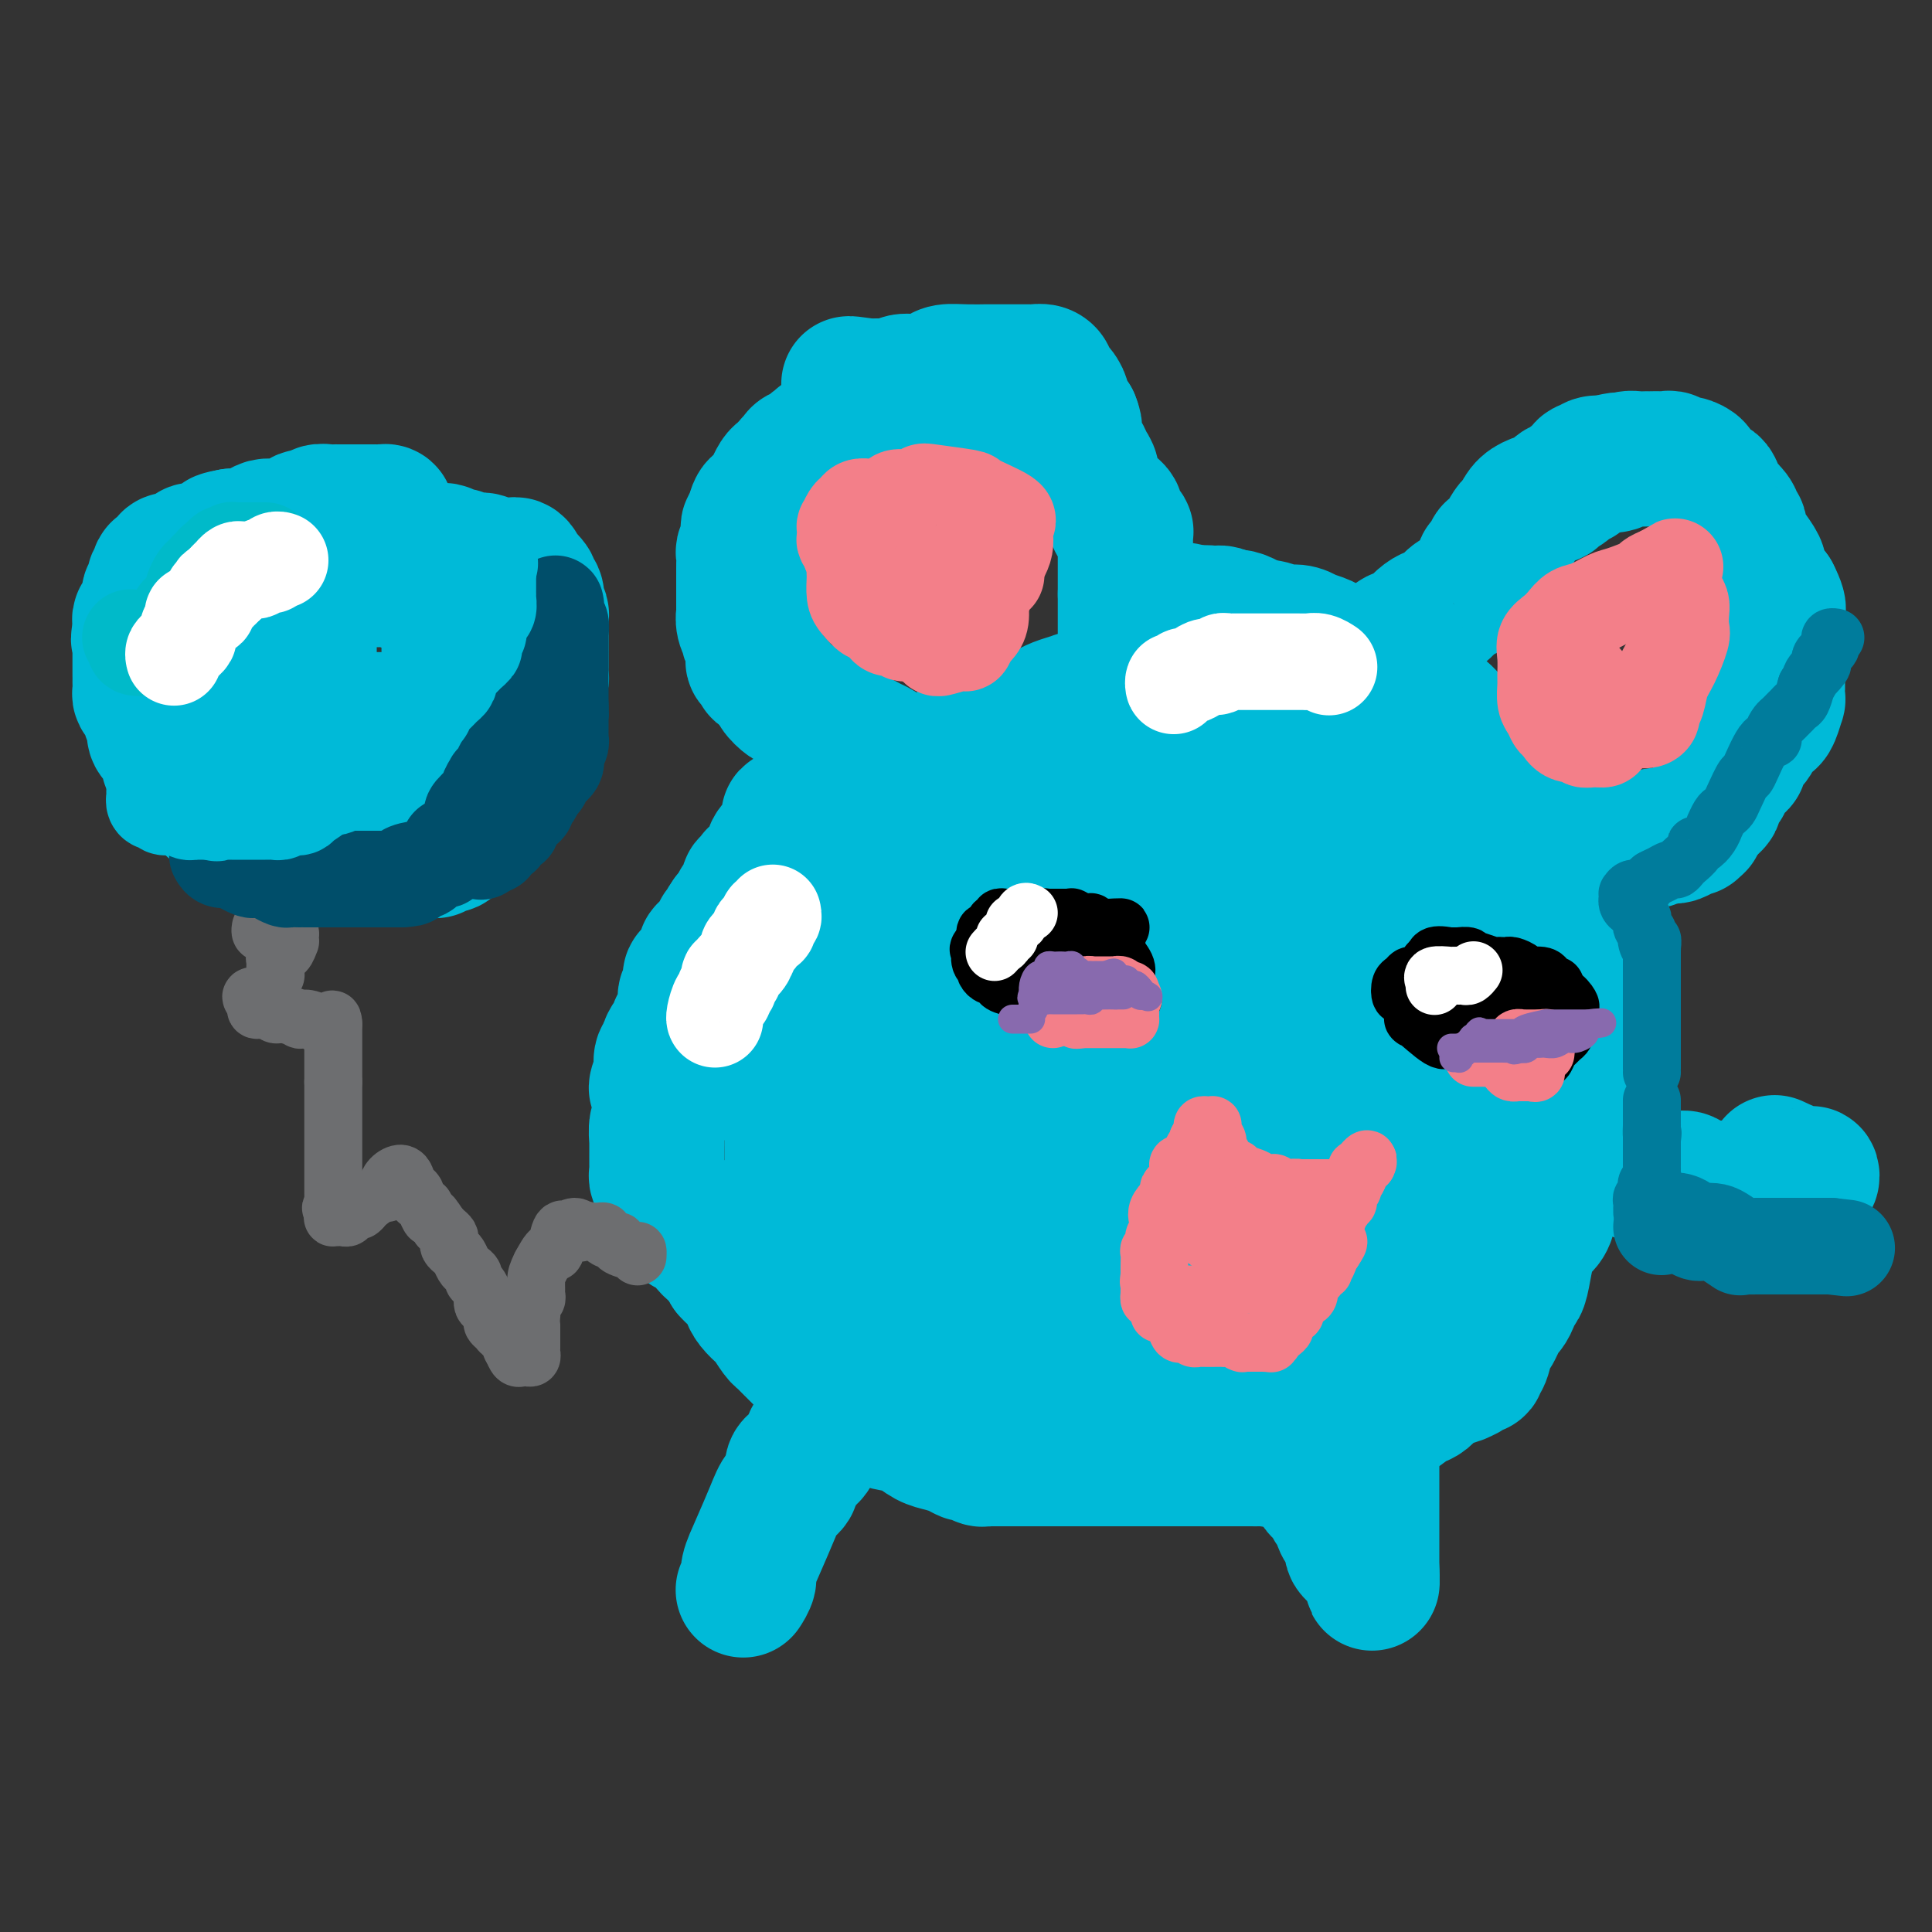 <svg viewBox='0 0 400 400' version='1.1' xmlns='http://www.w3.org/2000/svg' xmlns:xlink='http://www.w3.org/1999/xlink'><rect x="0" y="0" width="400" height="400" fill="#333333" stroke="none"/><g fill='none' stroke='#00BAD8' stroke-width='28' stroke-linecap='round' stroke-linejoin='round'><path d='M80,107c0.089,-0.423 0.179,-0.845 0,-1c-0.179,-0.155 -0.626,-0.041 -1,0c-0.374,0.041 -0.674,0.011 -1,0c-0.326,-0.011 -0.678,-0.003 -1,0c-0.322,0.003 -0.615,0.001 -1,0c-0.385,-0.001 -0.864,-0.000 -1,0c-0.136,0.000 0.069,0.000 0,0c-0.069,-0.000 -0.414,0.000 -1,0c-0.586,-0.000 -1.414,-0.000 -2,0c-0.586,0.000 -0.929,0.000 -1,0c-0.071,-0.000 0.132,-0.001 0,0c-0.132,0.001 -0.598,0.004 -1,0c-0.402,-0.004 -0.742,-0.016 -1,0c-0.258,0.016 -0.436,0.060 -1,0c-0.564,-0.060 -1.513,-0.222 -2,0c-0.487,0.222 -0.512,0.830 -1,1c-0.488,0.170 -1.439,-0.098 -2,0c-0.561,0.098 -0.730,0.562 -1,1c-0.270,0.438 -0.639,0.849 -1,1c-0.361,0.151 -0.715,0.043 -1,0c-0.285,-0.043 -0.503,-0.022 -1,0c-0.497,0.022 -1.274,0.045 -2,0c-0.726,-0.045 -1.401,-0.156 -2,0c-0.599,0.156 -1.123,0.581 -2,1c-0.877,0.419 -2.108,0.834 -3,1c-0.892,0.166 -1.446,0.083 -2,0'/><path d='M48,111c-4.897,0.842 -1.141,0.947 0,1c1.141,0.053 -0.334,0.053 -1,0c-0.666,-0.053 -0.524,-0.158 -1,0c-0.476,0.158 -1.571,0.578 -2,1c-0.429,0.422 -0.191,0.844 0,1c0.191,0.156 0.336,0.045 0,0c-0.336,-0.045 -1.155,-0.022 -2,0c-0.845,0.022 -1.718,0.045 -2,0c-0.282,-0.045 0.026,-0.156 0,0c-0.026,0.156 -0.386,0.580 -1,1c-0.614,0.420 -1.483,0.834 -2,1c-0.517,0.166 -0.682,0.082 -1,0c-0.318,-0.082 -0.789,-0.163 -1,0c-0.211,0.163 -0.160,0.569 0,1c0.160,0.431 0.431,0.885 0,1c-0.431,0.115 -1.565,-0.111 -2,0c-0.435,0.111 -0.173,0.560 0,1c0.173,0.440 0.256,0.873 0,1c-0.256,0.127 -0.853,-0.051 -1,0c-0.147,0.051 0.154,0.332 0,1c-0.154,0.668 -0.763,1.723 -1,2c-0.237,0.277 -0.102,-0.225 0,0c0.102,0.225 0.171,1.176 0,2c-0.171,0.824 -0.582,1.520 -1,2c-0.418,0.480 -0.843,0.745 -1,1c-0.157,0.255 -0.045,0.502 0,1c0.045,0.498 0.022,1.249 0,2'/><path d='M29,131c-0.619,1.941 -0.166,1.294 0,1c0.166,-0.294 0.044,-0.233 0,0c-0.044,0.233 -0.012,0.640 0,1c0.012,0.360 0.003,0.674 0,1c-0.003,0.326 -0.001,0.664 0,1c0.001,0.336 0.000,0.668 0,1c-0.000,0.332 -0.000,0.663 0,1c0.000,0.337 -0.000,0.681 0,1c0.000,0.319 0.000,0.614 0,1c-0.000,0.386 -0.001,0.863 0,1c0.001,0.137 0.003,-0.065 0,0c-0.003,0.065 -0.011,0.398 0,1c0.011,0.602 0.040,1.474 0,2c-0.040,0.526 -0.150,0.707 0,1c0.150,0.293 0.561,0.698 1,1c0.439,0.302 0.906,0.502 1,1c0.094,0.498 -0.186,1.294 0,2c0.186,0.706 0.837,1.320 1,2c0.163,0.680 -0.163,1.425 0,2c0.163,0.575 0.814,0.980 1,1c0.186,0.020 -0.095,-0.344 0,0c0.095,0.344 0.564,1.398 1,2c0.436,0.602 0.838,0.752 1,1c0.162,0.248 0.085,0.592 0,1c-0.085,0.408 -0.177,0.879 0,1c0.177,0.121 0.622,-0.108 1,0c0.378,0.108 0.689,0.554 1,1'/><path d='M37,159c1.213,2.578 0.244,1.023 0,1c-0.244,-0.023 0.236,1.485 1,2c0.764,0.515 1.812,0.037 2,0c0.188,-0.037 -0.483,0.368 0,1c0.483,0.632 2.122,1.490 3,2c0.878,0.510 0.996,0.670 1,1c0.004,0.330 -0.105,0.828 0,1c0.105,0.172 0.425,0.017 1,0c0.575,-0.017 1.407,0.105 2,0c0.593,-0.105 0.947,-0.435 1,0c0.053,0.435 -0.197,1.637 0,2c0.197,0.363 0.840,-0.113 1,0c0.160,0.113 -0.164,0.815 0,1c0.164,0.185 0.818,-0.146 1,0c0.182,0.146 -0.106,0.770 0,1c0.106,0.230 0.606,0.065 1,0c0.394,-0.065 0.683,-0.031 1,0c0.317,0.031 0.663,0.060 1,0c0.337,-0.060 0.667,-0.208 1,0c0.333,0.208 0.670,0.774 1,1c0.330,0.226 0.652,0.113 1,0c0.348,-0.113 0.721,-0.226 1,0c0.279,0.226 0.463,0.793 1,1c0.537,0.207 1.426,0.056 2,0c0.574,-0.056 0.834,-0.015 1,0c0.166,0.015 0.237,0.004 1,0c0.763,-0.004 2.218,-0.001 3,0c0.782,0.001 0.891,0.001 1,0'/><path d='M66,173c2.804,0.461 1.314,0.113 1,0c-0.314,-0.113 0.549,0.008 1,0c0.451,-0.008 0.491,-0.145 1,0c0.509,0.145 1.487,0.574 2,1c0.513,0.426 0.560,0.850 1,1c0.440,0.150 1.272,0.026 2,0c0.728,-0.026 1.351,0.046 2,0c0.649,-0.046 1.324,-0.208 2,0c0.676,0.208 1.355,0.788 2,1c0.645,0.212 1.258,0.057 2,0c0.742,-0.057 1.614,-0.016 2,0c0.386,0.016 0.286,0.005 1,0c0.714,-0.005 2.244,-0.005 3,0c0.756,0.005 0.740,0.015 1,0c0.260,-0.015 0.796,-0.056 1,0c0.204,0.056 0.077,0.209 0,0c-0.077,-0.209 -0.105,-0.781 0,-1c0.105,-0.219 0.343,-0.086 1,0c0.657,0.086 1.734,0.126 2,0c0.266,-0.126 -0.280,-0.419 0,-1c0.280,-0.581 1.384,-1.452 2,-2c0.616,-0.548 0.742,-0.774 1,-1c0.258,-0.226 0.646,-0.451 1,-1c0.354,-0.549 0.673,-1.422 1,-2c0.327,-0.578 0.662,-0.862 1,-1c0.338,-0.138 0.678,-0.130 1,0c0.322,0.130 0.625,0.381 1,0c0.375,-0.381 0.821,-1.395 1,-2c0.179,-0.605 0.089,-0.803 0,-1'/><path d='M102,164c2.344,-1.969 1.203,-0.891 1,-1c-0.203,-0.109 0.533,-1.404 1,-2c0.467,-0.596 0.664,-0.492 1,-1c0.336,-0.508 0.811,-1.628 1,-2c0.189,-0.372 0.092,0.002 0,0c-0.092,-0.002 -0.179,-0.382 0,-1c0.179,-0.618 0.623,-1.475 1,-2c0.377,-0.525 0.689,-0.717 1,-1c0.311,-0.283 0.623,-0.657 1,-1c0.377,-0.343 0.819,-0.655 1,-1c0.181,-0.345 0.101,-0.723 0,-1c-0.101,-0.277 -0.224,-0.452 0,-1c0.224,-0.548 0.796,-1.467 1,-2c0.204,-0.533 0.041,-0.678 0,-1c-0.041,-0.322 0.042,-0.821 0,-1c-0.042,-0.179 -0.207,-0.037 0,-1c0.207,-0.963 0.788,-3.029 1,-4c0.212,-0.971 0.057,-0.845 0,-1c-0.057,-0.155 -0.014,-0.591 0,-2c0.014,-1.409 0.000,-3.792 0,-5c-0.000,-1.208 0.014,-1.240 0,-2c-0.014,-0.760 -0.055,-2.249 0,-3c0.055,-0.751 0.207,-0.765 0,-1c-0.207,-0.235 -0.772,-0.692 -1,-1c-0.228,-0.308 -0.119,-0.466 0,-1c0.119,-0.534 0.248,-1.442 0,-2c-0.248,-0.558 -0.875,-0.766 -1,-1c-0.125,-0.234 0.250,-0.496 0,-1c-0.250,-0.504 -1.125,-1.252 -2,-2'/><path d='M108,119c-1.145,-3.586 -2.009,-1.550 -3,-1c-0.991,0.550 -2.110,-0.388 -3,-1c-0.890,-0.612 -1.550,-0.900 -2,-1c-0.450,-0.100 -0.688,-0.012 -1,0c-0.312,0.012 -0.697,-0.054 -1,0c-0.303,0.054 -0.524,0.226 -1,0c-0.476,-0.226 -1.208,-0.849 -2,-1c-0.792,-0.151 -1.646,0.170 -2,0c-0.354,-0.170 -0.209,-0.830 -1,-1c-0.791,-0.170 -2.519,0.149 -4,0c-1.481,-0.149 -2.716,-0.767 -4,-1c-1.284,-0.233 -2.617,-0.081 -4,0c-1.383,0.081 -2.816,0.090 -4,0c-1.184,-0.090 -2.120,-0.278 -3,0c-0.880,0.278 -1.704,1.021 -2,1c-0.296,-0.021 -0.065,-0.805 -1,0c-0.935,0.805 -3.035,3.199 -4,5c-0.965,1.801 -0.794,3.011 -1,4c-0.206,0.989 -0.787,1.759 -1,3c-0.213,1.241 -0.057,2.954 0,4c0.057,1.046 0.014,1.424 0,2c-0.014,0.576 -0.001,1.350 0,2c0.001,0.650 -0.010,1.176 0,2c0.010,0.824 0.041,1.948 0,3c-0.041,1.052 -0.153,2.033 0,3c0.153,0.967 0.571,1.919 1,3c0.429,1.081 0.867,2.290 1,3c0.133,0.710 -0.041,0.922 0,1c0.041,0.078 0.297,0.022 1,0c0.703,-0.022 1.851,-0.011 3,0'/><path d='M70,149c1.008,1.083 0.527,0.289 1,0c0.473,-0.289 1.898,-0.075 3,0c1.102,0.075 1.881,0.011 3,0c1.119,-0.011 2.580,0.030 4,0c1.420,-0.030 2.801,-0.131 4,0c1.199,0.131 2.216,0.496 3,0c0.784,-0.496 1.334,-1.851 2,-3c0.666,-1.149 1.447,-2.092 2,-3c0.553,-0.908 0.879,-1.780 1,-3c0.121,-1.220 0.036,-2.788 0,-4c-0.036,-1.212 -0.023,-2.067 0,-3c0.023,-0.933 0.057,-1.942 0,-3c-0.057,-1.058 -0.204,-2.165 0,-3c0.204,-0.835 0.760,-1.400 0,-2c-0.760,-0.600 -2.835,-1.237 -4,-2c-1.165,-0.763 -1.419,-1.654 -2,-2c-0.581,-0.346 -1.487,-0.147 -2,0c-0.513,0.147 -0.633,0.242 -1,0c-0.367,-0.242 -0.983,-0.820 -2,-1c-1.017,-0.180 -2.437,0.039 -4,0c-1.563,-0.039 -3.269,-0.337 -5,0c-1.731,0.337 -3.487,1.309 -5,2c-1.513,0.691 -2.783,1.101 -4,2c-1.217,0.899 -2.383,2.288 -3,3c-0.617,0.712 -0.687,0.747 -1,1c-0.313,0.253 -0.868,0.725 -1,1c-0.132,0.275 0.161,0.353 0,1c-0.161,0.647 -0.775,1.864 -1,3c-0.225,1.136 -0.061,2.190 0,3c0.061,0.810 0.017,1.374 0,2c-0.017,0.626 -0.009,1.313 0,2'/><path d='M58,140c-0.038,2.515 0.366,3.304 1,4c0.634,0.696 1.496,1.299 2,2c0.504,0.701 0.648,1.498 1,2c0.352,0.502 0.911,0.708 2,1c1.089,0.292 2.708,0.671 4,1c1.292,0.329 2.256,0.610 3,1c0.744,0.390 1.269,0.890 2,1c0.731,0.110 1.667,-0.168 2,0c0.333,0.168 0.064,0.783 0,1c-0.064,0.217 0.078,0.037 0,0c-0.078,-0.037 -0.376,0.071 -1,0c-0.624,-0.071 -1.574,-0.320 -3,-1c-1.426,-0.680 -3.328,-1.789 -4,-3c-0.672,-1.211 -0.115,-2.523 -1,-4c-0.885,-1.477 -3.212,-3.120 -4,-4c-0.788,-0.880 -0.038,-0.996 0,-1c0.038,-0.004 -0.634,0.105 -1,0c-0.366,-0.105 -0.424,-0.424 -1,-1c-0.576,-0.576 -1.671,-1.408 -2,-2c-0.329,-0.592 0.108,-0.942 0,-1c-0.108,-0.058 -0.760,0.177 -1,0c-0.240,-0.177 -0.069,-0.765 0,-1c0.069,-0.235 0.034,-0.118 0,0'/><path d='M195,158c0.063,-0.000 0.126,-0.000 0,0c-0.126,0.000 -0.440,0.001 -1,0c-0.560,-0.001 -1.365,-0.004 -2,0c-0.635,0.004 -1.101,0.015 -2,0c-0.899,-0.015 -2.230,-0.056 -3,0c-0.770,0.056 -0.980,0.208 -1,0c-0.020,-0.208 0.150,-0.777 0,-1c-0.150,-0.223 -0.620,-0.101 -1,0c-0.380,0.101 -0.669,0.181 -1,0c-0.331,-0.181 -0.703,-0.621 -1,-1c-0.297,-0.379 -0.521,-0.695 -1,-1c-0.479,-0.305 -1.215,-0.597 -2,-1c-0.785,-0.403 -1.618,-0.915 -2,-1c-0.382,-0.085 -0.314,0.259 -1,0c-0.686,-0.259 -2.128,-1.121 -3,-2c-0.872,-0.879 -1.174,-1.775 -2,-2c-0.826,-0.225 -2.177,0.220 -3,0c-0.823,-0.220 -1.120,-1.105 -2,-2c-0.880,-0.895 -2.345,-1.799 -3,-2c-0.655,-0.201 -0.500,0.301 -1,0c-0.500,-0.301 -1.653,-1.404 -2,-2c-0.347,-0.596 0.113,-0.686 0,-1c-0.113,-0.314 -0.800,-0.854 -1,-1c-0.200,-0.146 0.086,0.101 0,0c-0.086,-0.101 -0.543,-0.551 -1,-1'/><path d='M159,140c-3.804,-2.581 -0.813,-0.533 0,0c0.813,0.533 -0.553,-0.448 -1,-1c-0.447,-0.552 0.025,-0.676 0,-1c-0.025,-0.324 -0.546,-0.850 -1,-1c-0.454,-0.150 -0.840,0.075 -1,0c-0.160,-0.075 -0.094,-0.449 0,-1c0.094,-0.551 0.218,-1.277 0,-2c-0.218,-0.723 -0.776,-1.441 -1,-2c-0.224,-0.559 -0.112,-0.958 0,-1c0.112,-0.042 0.226,0.273 0,0c-0.226,-0.273 -0.793,-1.134 -1,-2c-0.207,-0.866 -0.056,-1.737 0,-2c0.056,-0.263 0.015,0.083 0,0c-0.015,-0.083 -0.004,-0.594 0,-1c0.004,-0.406 0.001,-0.707 0,-1c-0.001,-0.293 -0.000,-0.579 0,-1c0.000,-0.421 -0.000,-0.976 0,-1c0.000,-0.024 0.000,0.484 0,0c-0.000,-0.484 -0.001,-1.961 0,-3c0.001,-1.039 0.004,-1.639 0,-2c-0.004,-0.361 -0.015,-0.482 0,-1c0.015,-0.518 0.057,-1.434 0,-2c-0.057,-0.566 -0.212,-0.783 0,-1c0.212,-0.217 0.793,-0.436 1,-1c0.207,-0.564 0.041,-1.475 0,-2c-0.041,-0.525 0.041,-0.666 0,-1c-0.041,-0.334 -0.207,-0.863 0,-1c0.207,-0.137 0.786,0.117 1,0c0.214,-0.117 0.061,-0.605 0,-1c-0.061,-0.395 -0.031,-0.698 0,-1'/><path d='M156,107c0.719,-3.460 1.516,-2.111 2,-2c0.484,0.111 0.655,-1.017 1,-2c0.345,-0.983 0.866,-1.821 1,-2c0.134,-0.179 -0.118,0.302 0,0c0.118,-0.302 0.605,-1.388 1,-2c0.395,-0.612 0.698,-0.752 1,-1c0.302,-0.248 0.602,-0.605 1,-1c0.398,-0.395 0.893,-0.828 1,-1c0.107,-0.172 -0.174,-0.084 0,0c0.174,0.084 0.802,0.163 1,0c0.198,-0.163 -0.035,-0.570 0,-1c0.035,-0.430 0.339,-0.885 1,-1c0.661,-0.115 1.678,0.109 2,0c0.322,-0.109 -0.050,-0.551 0,-1c0.050,-0.449 0.523,-0.907 1,-1c0.477,-0.093 0.958,0.178 1,0c0.042,-0.178 -0.354,-0.804 0,-1c0.354,-0.196 1.457,0.038 2,0c0.543,-0.038 0.524,-0.349 1,-1c0.476,-0.651 1.445,-1.643 2,-2c0.555,-0.357 0.696,-0.081 1,0c0.304,0.081 0.772,-0.035 1,0c0.228,0.035 0.217,0.220 1,0c0.783,-0.220 2.358,-0.843 3,-1c0.642,-0.157 0.349,0.154 1,0c0.651,-0.154 2.246,-0.773 3,-1c0.754,-0.227 0.666,-0.061 1,0c0.334,0.061 1.090,0.016 2,0c0.910,-0.016 1.974,-0.005 3,0c1.026,0.005 2.013,0.002 3,0'/><path d='M194,86c3.587,-0.309 3.055,-0.083 3,0c-0.055,0.083 0.366,0.022 1,0c0.634,-0.022 1.480,-0.006 2,0c0.520,0.006 0.712,0.002 1,0c0.288,-0.002 0.671,-0.000 1,0c0.329,0.000 0.603,0.000 1,0c0.397,-0.000 0.917,0.000 1,0c0.083,-0.000 -0.272,-0.001 0,0c0.272,0.001 1.172,0.004 2,0c0.828,-0.004 1.585,-0.015 2,0c0.415,0.015 0.489,0.057 1,0c0.511,-0.057 1.460,-0.211 2,0c0.540,0.211 0.671,0.789 1,1c0.329,0.211 0.856,0.057 1,0c0.144,-0.057 -0.095,-0.015 0,0c0.095,0.015 0.526,0.004 1,0c0.474,-0.004 0.993,-0.001 1,0c0.007,0.001 -0.496,0.001 -1,0'/><path d='M214,87c2.958,0.154 0.351,0.038 -1,0c-1.351,-0.038 -1.448,0.000 -2,0c-0.552,-0.000 -1.560,-0.039 -2,0c-0.440,0.039 -0.312,0.155 -1,0c-0.688,-0.155 -2.191,-0.580 -3,-1c-0.809,-0.420 -0.925,-0.834 -1,-1c-0.075,-0.166 -0.108,-0.083 -1,0c-0.892,0.083 -2.641,0.167 -3,0c-0.359,-0.167 0.673,-0.584 0,-1c-0.673,-0.416 -3.051,-0.832 -4,-1c-0.949,-0.168 -0.468,-0.087 -1,0c-0.532,0.087 -2.076,0.181 -3,0c-0.924,-0.181 -1.229,-0.637 -2,-1c-0.771,-0.363 -2.008,-0.633 -3,-1c-0.992,-0.367 -1.738,-0.830 -3,-1c-1.262,-0.170 -3.040,-0.045 -4,0c-0.960,0.045 -1.103,0.012 -1,0c0.103,-0.012 0.451,-0.003 0,0c-0.451,0.003 -1.700,0.001 -2,0c-0.300,-0.001 0.350,-0.000 1,0'/><path d='M178,80c-5.167,-1.083 -0.085,-0.289 2,0c2.085,0.289 1.172,0.073 1,0c-0.172,-0.073 0.397,-0.005 1,0c0.603,0.005 1.240,-0.054 2,0c0.760,0.054 1.644,0.221 2,0c0.356,-0.221 0.183,-0.830 1,-1c0.817,-0.170 2.624,0.098 4,0c1.376,-0.098 2.323,-0.562 3,-1c0.677,-0.438 1.085,-0.849 2,-1c0.915,-0.151 2.338,-0.040 4,0c1.662,0.040 3.562,0.011 4,0c0.438,-0.011 -0.587,-0.003 0,0c0.587,0.003 2.784,0.001 4,0c1.216,-0.001 1.450,-0.000 2,0c0.550,0.000 1.417,0.000 2,0c0.583,-0.000 0.880,-0.001 1,0c0.120,0.001 0.061,0.003 0,0c-0.061,-0.003 -0.123,-0.013 0,0c0.123,0.013 0.432,0.048 1,0c0.568,-0.048 1.396,-0.177 2,0c0.604,0.177 0.984,0.662 1,1c0.016,0.338 -0.333,0.528 0,1c0.333,0.472 1.347,1.226 2,2c0.653,0.774 0.946,1.566 1,2c0.054,0.434 -0.130,0.508 0,1c0.130,0.492 0.573,1.402 1,2c0.427,0.598 0.836,0.885 1,1c0.164,0.115 0.082,0.057 0,0'/><path d='M222,87c0.941,2.196 0.293,2.685 0,3c-0.293,0.315 -0.232,0.454 0,1c0.232,0.546 0.636,1.498 1,2c0.364,0.502 0.689,0.553 1,1c0.311,0.447 0.608,1.289 1,2c0.392,0.711 0.879,1.290 1,2c0.121,0.710 -0.122,1.552 0,2c0.122,0.448 0.611,0.501 1,1c0.389,0.499 0.679,1.443 1,2c0.321,0.557 0.673,0.726 1,1c0.327,0.274 0.627,0.652 1,1c0.373,0.348 0.817,0.667 1,1c0.183,0.333 0.105,0.682 0,1c-0.105,0.318 -0.238,0.606 0,1c0.238,0.394 0.849,0.893 1,1c0.151,0.107 -0.156,-0.179 0,0c0.156,0.179 0.774,0.822 1,1c0.226,0.178 0.061,-0.108 0,0c-0.061,0.108 -0.016,0.610 0,1c0.016,0.390 0.004,0.668 0,1c-0.004,0.332 -0.001,0.717 0,1c0.001,0.283 0.000,0.465 0,1c-0.000,0.535 -0.000,1.425 0,2c0.000,0.575 0.000,0.836 0,1c-0.000,0.164 -0.000,0.229 0,1c0.000,0.771 0.000,2.246 0,3c-0.000,0.754 -0.000,0.787 0,1c0.000,0.213 0.000,0.607 0,1'/><path d='M233,123c0.000,2.417 0.000,1.961 0,2c-0.000,0.039 -0.000,0.574 0,1c0.000,0.426 0.000,0.745 0,1c-0.000,0.255 -0.000,0.448 0,1c0.000,0.552 0.000,1.462 0,2c-0.000,0.538 -0.000,0.703 0,1c0.000,0.297 0.000,0.725 0,1c-0.000,0.275 -0.000,0.398 0,1c0.000,0.602 0.000,1.682 0,2c-0.000,0.318 -0.001,-0.125 0,0c0.001,0.125 0.002,0.820 0,1c-0.002,0.180 -0.007,-0.154 0,0c0.007,0.154 0.026,0.797 0,1c-0.026,0.203 -0.097,-0.035 0,0c0.097,0.035 0.363,0.343 0,1c-0.363,0.657 -1.354,1.665 -2,2c-0.646,0.335 -0.948,-0.002 -1,0c-0.052,0.002 0.144,0.343 0,1c-0.144,0.657 -0.630,1.630 -1,2c-0.370,0.370 -0.624,0.138 -1,0c-0.376,-0.138 -0.874,-0.181 -1,0c-0.126,0.181 0.120,0.587 0,1c-0.120,0.413 -0.606,0.832 -1,1c-0.394,0.168 -0.697,0.084 -1,0'/><path d='M225,145c-1.669,1.404 -1.843,0.414 -2,0c-0.157,-0.414 -0.298,-0.252 -1,0c-0.702,0.252 -1.967,0.593 -3,1c-1.033,0.407 -1.835,0.879 -2,1c-0.165,0.121 0.309,-0.108 0,0c-0.309,0.108 -1.399,0.554 -2,1c-0.601,0.446 -0.712,0.893 -1,1c-0.288,0.107 -0.753,-0.125 -1,0c-0.247,0.125 -0.275,0.607 -1,1c-0.725,0.393 -2.148,0.698 -3,1c-0.852,0.302 -1.135,0.602 -2,1c-0.865,0.398 -2.313,0.896 -3,1c-0.687,0.104 -0.612,-0.184 -1,0c-0.388,0.184 -1.239,0.841 -2,1c-0.761,0.159 -1.431,-0.179 -2,0c-0.569,0.179 -1.038,0.874 -1,1c0.038,0.126 0.583,-0.318 0,0c-0.583,0.318 -2.294,1.399 -3,2c-0.706,0.601 -0.408,0.722 -1,1c-0.592,0.278 -2.074,0.714 -3,1c-0.926,0.286 -1.296,0.423 -2,1c-0.704,0.577 -1.741,1.594 -3,2c-1.259,0.406 -2.740,0.203 -4,0c-1.260,-0.203 -2.299,-0.404 -3,0c-0.701,0.404 -1.063,1.415 -2,2c-0.937,0.585 -2.447,0.744 -3,1c-0.553,0.256 -0.149,0.607 -1,1c-0.851,0.393 -2.957,0.826 -4,1c-1.043,0.174 -1.021,0.087 -1,0'/><path d='M168,167c-8.919,3.581 -2.716,1.533 -1,1c1.716,-0.533 -1.056,0.449 -2,1c-0.944,0.551 -0.060,0.671 0,1c0.060,0.329 -0.705,0.866 -1,1c-0.295,0.134 -0.120,-0.137 0,0c0.120,0.137 0.186,0.681 0,1c-0.186,0.319 -0.624,0.413 -1,1c-0.376,0.587 -0.688,1.666 -1,2c-0.312,0.334 -0.622,-0.078 -1,0c-0.378,0.078 -0.823,0.647 -1,1c-0.177,0.353 -0.086,0.491 0,1c0.086,0.509 0.167,1.391 0,2c-0.167,0.609 -0.583,0.947 -1,1c-0.417,0.053 -0.834,-0.179 -1,0c-0.166,0.179 -0.082,0.770 0,1c0.082,0.230 0.162,0.099 0,0c-0.162,-0.099 -0.566,-0.167 -1,0c-0.434,0.167 -0.899,0.569 -1,1c-0.101,0.431 0.161,0.893 0,1c-0.161,0.107 -0.746,-0.140 -1,0c-0.254,0.140 -0.176,0.667 0,1c0.176,0.333 0.450,0.470 0,1c-0.450,0.530 -1.626,1.451 -2,2c-0.374,0.549 0.053,0.725 0,1c-0.053,0.275 -0.587,0.650 -1,1c-0.413,0.350 -0.707,0.675 -1,1'/><path d='M151,190c-2.584,3.734 -0.543,1.568 0,1c0.543,-0.568 -0.413,0.462 -1,1c-0.587,0.538 -0.806,0.585 -1,1c-0.194,0.415 -0.364,1.197 -1,2c-0.636,0.803 -1.739,1.627 -2,2c-0.261,0.373 0.318,0.295 0,1c-0.318,0.705 -1.535,2.192 -2,3c-0.465,0.808 -0.177,0.936 0,1c0.177,0.064 0.245,0.064 0,0c-0.245,-0.064 -0.801,-0.190 -1,0c-0.199,0.190 -0.039,0.698 0,1c0.039,0.302 -0.041,0.399 0,1c0.041,0.601 0.203,1.706 0,2c-0.203,0.294 -0.771,-0.224 -1,0c-0.229,0.224 -0.118,1.191 0,2c0.118,0.809 0.243,1.460 0,2c-0.243,0.540 -0.852,0.970 -1,1c-0.148,0.030 0.167,-0.339 0,0c-0.167,0.339 -0.814,1.386 -1,2c-0.186,0.614 0.090,0.793 0,1c-0.090,0.207 -0.546,0.440 -1,1c-0.454,0.560 -0.906,1.446 -1,2c-0.094,0.554 0.171,0.777 0,1c-0.171,0.223 -0.777,0.445 -1,1c-0.223,0.555 -0.064,1.444 0,2c0.064,0.556 0.032,0.778 0,1'/><path d='M137,222c-2.165,5.368 -0.579,2.790 0,2c0.579,-0.790 0.151,0.210 0,1c-0.151,0.790 -0.026,1.372 0,2c0.026,0.628 -0.045,1.304 0,2c0.045,0.696 0.208,1.412 0,2c-0.208,0.588 -0.788,1.046 -1,2c-0.212,0.954 -0.057,2.403 0,3c0.057,0.597 0.015,0.341 0,1c-0.015,0.659 -0.004,2.232 0,3c0.004,0.768 -0.000,0.729 0,1c0.000,0.271 0.004,0.851 0,1c-0.004,0.149 -0.016,-0.134 0,0c0.016,0.134 0.060,0.684 0,1c-0.060,0.316 -0.223,0.400 0,1c0.223,0.600 0.833,1.718 1,2c0.167,0.282 -0.110,-0.273 0,0c0.110,0.273 0.606,1.372 1,2c0.394,0.628 0.686,0.783 1,1c0.314,0.217 0.650,0.494 1,1c0.350,0.506 0.713,1.240 1,2c0.287,0.760 0.497,1.547 1,2c0.503,0.453 1.301,0.573 2,1c0.699,0.427 1.301,1.161 2,2c0.699,0.839 1.494,1.783 2,2c0.506,0.217 0.723,-0.292 1,0c0.277,0.292 0.613,1.386 1,2c0.387,0.614 0.825,0.747 1,1c0.175,0.253 0.088,0.627 0,1'/><path d='M151,263c2.328,2.582 1.150,0.537 1,0c-0.150,-0.537 0.730,0.433 1,1c0.270,0.567 -0.069,0.732 0,1c0.069,0.268 0.547,0.639 1,1c0.453,0.361 0.880,0.710 1,1c0.120,0.290 -0.066,0.519 0,1c0.066,0.481 0.385,1.215 1,2c0.615,0.785 1.525,1.623 2,2c0.475,0.377 0.516,0.294 1,1c0.484,0.706 1.411,2.203 2,3c0.589,0.797 0.840,0.895 1,1c0.160,0.105 0.228,0.218 1,1c0.772,0.782 2.249,2.234 3,3c0.751,0.766 0.777,0.845 1,1c0.223,0.155 0.642,0.384 1,1c0.358,0.616 0.656,1.619 1,2c0.344,0.381 0.734,0.140 1,0c0.266,-0.140 0.410,-0.178 1,0c0.590,0.178 1.628,0.573 2,1c0.372,0.427 0.078,0.888 0,1c-0.078,0.112 0.062,-0.125 0,0c-0.062,0.125 -0.324,0.610 0,1c0.324,0.390 1.236,0.683 2,1c0.764,0.317 1.382,0.659 2,1'/><path d='M177,290c3.954,4.068 0.837,0.740 0,0c-0.837,-0.740 0.604,1.110 2,2c1.396,0.890 2.747,0.820 3,1c0.253,0.180 -0.593,0.612 0,1c0.593,0.388 2.623,0.734 4,1c1.377,0.266 2.099,0.453 3,1c0.901,0.547 1.982,1.453 3,2c1.018,0.547 1.975,0.734 3,1c1.025,0.266 2.120,0.611 3,1c0.880,0.389 1.546,0.822 2,1c0.454,0.178 0.695,0.100 1,0c0.305,-0.100 0.674,-0.223 1,0c0.326,0.223 0.611,0.792 1,1c0.389,0.208 0.883,0.056 1,0c0.117,-0.056 -0.142,-0.015 0,0c0.142,0.015 0.685,0.004 1,0c0.315,-0.004 0.403,-0.001 1,0c0.597,0.001 1.703,0.000 2,0c0.297,-0.000 -0.215,-0.000 0,0c0.215,0.000 1.157,0.000 2,0c0.843,-0.000 1.587,-0.000 2,0c0.413,0.000 0.494,0.000 1,0c0.506,-0.000 1.438,-0.000 2,0c0.562,0.000 0.753,0.000 1,0c0.247,-0.000 0.548,-0.000 1,0c0.452,0.000 1.055,0.000 2,0c0.945,-0.000 2.231,-0.000 3,0c0.769,0.000 1.021,0.000 2,0c0.979,-0.000 2.687,-0.000 4,0c1.313,0.000 2.232,0.000 3,0c0.768,-0.000 1.384,-0.000 2,0'/><path d='M233,302c4.779,-0.000 2.225,-0.000 2,0c-0.225,0.000 1.878,0.000 3,0c1.122,-0.000 1.264,-0.000 2,0c0.736,0.000 2.066,0.000 3,0c0.934,-0.000 1.471,-0.000 2,0c0.529,0.000 1.048,0.000 2,0c0.952,-0.000 2.335,-0.000 3,0c0.665,0.000 0.611,0.000 1,0c0.389,-0.000 1.220,-0.000 2,0c0.780,0.000 1.508,0.000 2,0c0.492,-0.000 0.747,-0.001 1,0c0.253,0.001 0.505,0.002 1,0c0.495,-0.002 1.234,-0.007 2,0c0.766,0.007 1.560,0.026 2,0c0.440,-0.026 0.527,-0.097 1,0c0.473,0.097 1.331,0.362 2,0c0.669,-0.362 1.148,-1.351 2,-2c0.852,-0.649 2.078,-0.957 3,-1c0.922,-0.043 1.542,0.181 2,0c0.458,-0.181 0.755,-0.766 1,-1c0.245,-0.234 0.438,-0.118 1,0c0.562,0.118 1.494,0.238 2,0c0.506,-0.238 0.586,-0.833 1,-1c0.414,-0.167 1.161,0.095 2,0c0.839,-0.095 1.769,-0.548 2,-1c0.231,-0.452 -0.237,-0.905 0,-1c0.237,-0.095 1.179,0.167 2,0c0.821,-0.167 1.520,-0.762 2,-1c0.480,-0.238 0.740,-0.119 1,0'/><path d='M285,294c3.838,-1.416 1.934,-0.956 2,-1c0.066,-0.044 2.101,-0.593 3,-1c0.899,-0.407 0.662,-0.672 1,-1c0.338,-0.328 1.251,-0.719 2,-1c0.749,-0.281 1.333,-0.453 2,-1c0.667,-0.547 1.415,-1.470 2,-2c0.585,-0.530 1.007,-0.668 2,-1c0.993,-0.332 2.557,-0.858 3,-1c0.443,-0.142 -0.236,0.102 0,0c0.236,-0.102 1.387,-0.549 2,-1c0.613,-0.451 0.689,-0.907 1,-1c0.311,-0.093 0.856,0.175 1,0c0.144,-0.175 -0.112,-0.794 0,-1c0.112,-0.206 0.593,-0.001 1,-1c0.407,-0.999 0.740,-3.203 1,-4c0.260,-0.797 0.447,-0.188 1,-1c0.553,-0.812 1.472,-3.043 2,-4c0.528,-0.957 0.666,-0.638 1,-1c0.334,-0.362 0.863,-1.406 1,-2c0.137,-0.594 -0.118,-0.739 0,-1c0.118,-0.261 0.608,-0.636 1,-1c0.392,-0.364 0.686,-0.715 1,-2c0.314,-1.285 0.648,-3.503 1,-5c0.352,-1.497 0.724,-2.274 1,-3c0.276,-0.726 0.458,-1.402 1,-2c0.542,-0.598 1.444,-1.119 2,-2c0.556,-0.881 0.765,-2.122 1,-3c0.235,-0.878 0.496,-1.394 1,-2c0.504,-0.606 1.252,-1.303 2,-2'/><path d='M324,246c2.581,-5.550 0.533,-1.925 0,-1c-0.533,0.925 0.450,-0.849 1,-2c0.550,-1.151 0.668,-1.678 1,-2c0.332,-0.322 0.878,-0.439 1,-1c0.122,-0.561 -0.178,-1.567 0,-2c0.178,-0.433 0.836,-0.295 1,-1c0.164,-0.705 -0.167,-2.254 0,-3c0.167,-0.746 0.832,-0.691 1,-1c0.168,-0.309 -0.161,-0.984 0,-2c0.161,-1.016 0.814,-2.374 1,-3c0.186,-0.626 -0.094,-0.520 0,-1c0.094,-0.480 0.561,-1.544 1,-2c0.439,-0.456 0.850,-0.303 1,-1c0.150,-0.697 0.040,-2.245 0,-3c-0.040,-0.755 -0.011,-0.718 0,-1c0.011,-0.282 0.003,-0.883 0,-1c-0.003,-0.117 -0.001,0.249 0,0c0.001,-0.249 0.000,-1.114 0,-2c-0.000,-0.886 -0.000,-1.795 0,-2c0.000,-0.205 0.001,0.293 0,0c-0.001,-0.293 -0.003,-1.378 0,-2c0.003,-0.622 0.013,-0.780 0,-1c-0.013,-0.220 -0.049,-0.501 0,-1c0.049,-0.499 0.182,-1.217 0,-2c-0.182,-0.783 -0.678,-1.633 -1,-2c-0.322,-0.367 -0.471,-0.253 -1,-1c-0.529,-0.747 -1.437,-2.356 -2,-4c-0.563,-1.644 -0.782,-3.322 -1,-5'/><path d='M327,197c-1.158,-4.937 -1.554,-5.280 -2,-7c-0.446,-1.720 -0.943,-4.819 -1,-6c-0.057,-1.181 0.325,-0.445 0,-1c-0.325,-0.555 -1.359,-2.400 -2,-3c-0.641,-0.600 -0.890,0.047 -1,0c-0.110,-0.047 -0.082,-0.786 0,-1c0.082,-0.214 0.216,0.099 0,0c-0.216,-0.099 -0.784,-0.608 -1,-1c-0.216,-0.392 -0.080,-0.667 0,-1c0.080,-0.333 0.106,-0.726 0,-1c-0.106,-0.274 -0.343,-0.430 -1,-1c-0.657,-0.570 -1.734,-1.555 -2,-2c-0.266,-0.445 0.280,-0.351 0,-1c-0.280,-0.649 -1.386,-2.041 -2,-3c-0.614,-0.959 -0.737,-1.485 -1,-2c-0.263,-0.515 -0.666,-1.019 -1,-1c-0.334,0.019 -0.600,0.561 -1,0c-0.400,-0.561 -0.933,-2.226 -1,-3c-0.067,-0.774 0.334,-0.657 0,-1c-0.334,-0.343 -1.402,-1.145 -2,-2c-0.598,-0.855 -0.727,-1.763 -1,-2c-0.273,-0.237 -0.689,0.196 -1,0c-0.311,-0.196 -0.516,-1.022 -1,-2c-0.484,-0.978 -1.246,-2.110 -2,-3c-0.754,-0.890 -1.501,-1.540 -2,-2c-0.499,-0.460 -0.749,-0.730 -1,-1'/><path d='M301,150c-4.161,-5.060 -4.062,-2.711 -4,-2c0.062,0.711 0.088,-0.218 -1,-1c-1.088,-0.782 -3.288,-1.418 -4,-2c-0.712,-0.582 0.066,-1.109 -1,-2c-1.066,-0.891 -3.975,-2.146 -6,-3c-2.025,-0.854 -3.167,-1.308 -4,-2c-0.833,-0.692 -1.358,-1.623 -2,-2c-0.642,-0.377 -1.400,-0.200 -2,0c-0.600,0.200 -1.042,0.425 -2,0c-0.958,-0.425 -2.431,-1.498 -3,-2c-0.569,-0.502 -0.235,-0.431 -1,-1c-0.765,-0.569 -2.630,-1.778 -4,-2c-1.370,-0.222 -2.245,0.543 -4,0c-1.755,-0.543 -4.390,-2.394 -6,-3c-1.610,-0.606 -2.196,0.034 -3,0c-0.804,-0.034 -1.827,-0.741 -3,-1c-1.173,-0.259 -2.497,-0.069 -3,0c-0.503,0.069 -0.186,0.019 0,0c0.186,-0.019 0.243,-0.005 0,0c-0.243,0.005 -0.784,0.001 -1,0c-0.216,-0.001 -0.108,-0.001 0,0'/><path d='M247,127c-4.682,-1.391 -0.387,-0.370 1,0c1.387,0.370 -0.135,0.088 0,0c0.135,-0.088 1.928,0.019 3,0c1.072,-0.019 1.425,-0.163 2,0c0.575,0.163 1.373,0.632 2,1c0.627,0.368 1.083,0.633 2,1c0.917,0.367 2.295,0.834 3,1c0.705,0.166 0.737,0.031 1,0c0.263,-0.031 0.755,0.043 1,0c0.245,-0.043 0.242,-0.204 1,0c0.758,0.204 2.277,0.772 3,1c0.723,0.228 0.649,0.117 1,0c0.351,-0.117 1.127,-0.239 2,0c0.873,0.239 1.845,0.838 2,1c0.155,0.162 -0.505,-0.114 0,0c0.505,0.114 2.176,0.619 3,1c0.824,0.381 0.802,0.638 1,1c0.198,0.362 0.617,0.829 1,1c0.383,0.171 0.731,0.046 1,0c0.269,-0.046 0.458,-0.012 1,0c0.542,0.012 1.437,0.003 2,0c0.563,-0.003 0.794,-0.000 1,0c0.206,0.000 0.388,-0.003 1,0c0.612,0.003 1.656,0.012 2,0c0.344,-0.012 -0.011,-0.044 0,0c0.011,0.044 0.388,0.166 1,0c0.612,-0.166 1.461,-0.619 2,-1c0.539,-0.381 0.770,-0.691 1,-1'/><path d='M288,133c1.910,-0.484 0.686,-0.693 1,-1c0.314,-0.307 2.167,-0.711 3,-1c0.833,-0.289 0.646,-0.463 1,-1c0.354,-0.537 1.249,-1.439 2,-2c0.751,-0.561 1.357,-0.783 2,-1c0.643,-0.217 1.324,-0.429 2,-1c0.676,-0.571 1.348,-1.501 2,-2c0.652,-0.499 1.284,-0.568 2,-1c0.716,-0.432 1.515,-1.227 2,-2c0.485,-0.773 0.655,-1.522 1,-2c0.345,-0.478 0.864,-0.683 1,-1c0.136,-0.317 -0.111,-0.746 0,-1c0.111,-0.254 0.579,-0.334 1,-1c0.421,-0.666 0.795,-1.919 1,-2c0.205,-0.081 0.241,1.008 1,0c0.759,-1.008 2.241,-4.115 3,-5c0.759,-0.885 0.795,0.452 1,0c0.205,-0.452 0.579,-2.693 2,-4c1.421,-1.307 3.890,-1.679 5,-2c1.110,-0.321 0.861,-0.592 1,-1c0.139,-0.408 0.667,-0.954 1,-1c0.333,-0.046 0.471,0.409 1,0c0.529,-0.409 1.450,-1.683 2,-2c0.550,-0.317 0.730,0.321 1,0c0.270,-0.321 0.629,-1.602 1,-2c0.371,-0.398 0.754,0.085 1,0c0.246,-0.085 0.356,-0.739 1,-1c0.644,-0.261 1.822,-0.131 3,0'/><path d='M333,96c2.822,-1.409 1.375,-0.430 1,0c-0.375,0.430 0.320,0.311 1,0c0.680,-0.311 1.343,-0.815 2,-1c0.657,-0.185 1.307,-0.050 2,0c0.693,0.050 1.428,0.014 2,0c0.572,-0.014 0.979,-0.005 1,0c0.021,0.005 -0.346,0.005 0,0c0.346,-0.005 1.405,-0.016 2,0c0.595,0.016 0.728,0.060 1,0c0.272,-0.060 0.684,-0.225 1,0c0.316,0.225 0.535,0.838 1,1c0.465,0.162 1.175,-0.129 2,0c0.825,0.129 1.765,0.677 2,1c0.235,0.323 -0.237,0.421 0,1c0.237,0.579 1.182,1.640 2,2c0.818,0.360 1.511,0.019 2,1c0.489,0.981 0.776,3.285 1,4c0.224,0.715 0.386,-0.160 1,0c0.614,0.160 1.680,1.356 2,2c0.320,0.644 -0.107,0.736 0,1c0.107,0.264 0.748,0.698 1,1c0.252,0.302 0.114,0.470 0,1c-0.114,0.530 -0.203,1.423 0,2c0.203,0.577 0.698,0.840 1,1c0.302,0.160 0.409,0.218 1,1c0.591,0.782 1.664,2.290 2,3c0.336,0.710 -0.065,0.623 0,1c0.065,0.377 0.594,1.217 1,2c0.406,0.783 0.687,1.509 1,2c0.313,0.491 0.656,0.745 1,1'/><path d='M367,123c2.415,4.688 0.451,3.409 0,3c-0.451,-0.409 0.611,0.052 1,1c0.389,0.948 0.104,2.385 0,3c-0.104,0.615 -0.028,0.410 0,1c0.028,0.590 0.007,1.974 0,3c-0.007,1.026 -0.002,1.693 0,2c0.002,0.307 0.001,0.254 0,1c-0.001,0.746 -0.000,2.290 0,3c0.000,0.710 -0.000,0.587 0,1c0.000,0.413 0.001,1.362 0,2c-0.001,0.638 -0.003,0.966 0,1c0.003,0.034 0.012,-0.224 0,0c-0.012,0.224 -0.044,0.932 0,1c0.044,0.068 0.164,-0.504 0,0c-0.164,0.504 -0.611,2.085 -1,3c-0.389,0.915 -0.721,1.166 -1,1c-0.279,-0.166 -0.504,-0.749 -1,0c-0.496,0.749 -1.264,2.828 -2,4c-0.736,1.172 -1.440,1.435 -2,2c-0.560,0.565 -0.976,1.432 -1,2c-0.024,0.568 0.343,0.839 0,1c-0.343,0.161 -1.398,0.214 -2,1c-0.602,0.786 -0.753,2.305 -1,3c-0.247,0.695 -0.591,0.568 -1,1c-0.409,0.432 -0.883,1.425 -1,2c-0.117,0.575 0.123,0.731 0,1c-0.123,0.269 -0.610,0.649 -1,1c-0.390,0.351 -0.683,0.672 -1,1c-0.317,0.328 -0.659,0.664 -1,1'/><path d='M352,169c-2.571,3.714 -1.500,2.498 -1,2c0.500,-0.498 0.428,-0.277 0,0c-0.428,0.277 -1.214,0.609 -2,1c-0.786,0.391 -1.574,0.841 -2,1c-0.426,0.159 -0.491,0.029 -1,0c-0.509,-0.029 -1.464,0.045 -2,0c-0.536,-0.045 -0.654,-0.208 -1,0c-0.346,0.208 -0.918,0.788 -1,1c-0.082,0.212 0.328,0.057 0,0c-0.328,-0.057 -1.394,-0.015 -2,0c-0.606,0.015 -0.754,0.004 -1,0c-0.246,-0.004 -0.591,-0.001 -1,0c-0.409,0.001 -0.883,0.000 -1,0c-0.117,-0.000 0.123,-0.000 0,0c-0.123,0.000 -0.607,0.000 -1,0c-0.393,-0.000 -0.693,-0.000 -1,0c-0.307,0.000 -0.621,0.000 -1,0c-0.379,-0.000 -0.823,-0.000 -1,0c-0.177,0.000 -0.089,0.000 0,0'/><path d='M331,240c0.304,0.421 0.608,0.843 1,1c0.392,0.157 0.872,0.050 1,0c0.128,-0.050 -0.097,-0.043 0,0c0.097,0.043 0.517,0.120 1,0c0.483,-0.120 1.028,-0.439 2,0c0.972,0.439 2.371,1.634 3,2c0.629,0.366 0.487,-0.098 1,0c0.513,0.098 1.680,0.759 2,1c0.320,0.241 -0.208,0.064 0,0c0.208,-0.064 1.151,-0.014 2,0c0.849,0.014 1.604,-0.006 2,0c0.396,0.006 0.434,0.040 1,0c0.566,-0.040 1.661,-0.154 2,0c0.339,0.154 -0.078,0.577 0,1c0.078,0.423 0.650,0.845 1,1c0.350,0.155 0.479,0.041 1,0c0.521,-0.041 1.434,-0.011 2,0c0.566,0.011 0.786,0.003 1,0c0.214,-0.003 0.423,-0.001 1,0c0.577,0.001 1.520,0.000 2,0c0.480,-0.000 0.495,-0.000 1,0c0.505,0.000 1.501,0.000 2,0c0.499,-0.000 0.501,-0.000 1,0c0.499,0.000 1.497,0.000 2,0c0.503,-0.000 0.513,-0.000 1,0c0.487,0.000 1.450,0.000 2,0c0.550,-0.000 0.687,-0.000 1,0c0.313,0.000 0.804,0.000 1,0c0.196,-0.000 0.098,-0.000 0,0'/><path d='M368,246c2.979,0.121 1.925,0.424 2,0c0.075,-0.424 1.277,-1.577 2,-2c0.723,-0.423 0.965,-0.118 1,0c0.035,0.118 -0.137,0.048 0,0c0.137,-0.048 0.582,-0.073 1,0c0.418,0.073 0.808,0.243 1,0c0.192,-0.243 0.185,-0.900 0,-1c-0.185,-0.100 -0.550,0.358 -2,0c-1.450,-0.358 -3.986,-1.531 -5,-2c-1.014,-0.469 -0.507,-0.235 0,0'/><path d='M284,291c0.000,0.211 0.000,0.423 0,1c0.000,0.577 0.000,1.521 0,2c0.000,0.479 0.000,0.494 0,1c-0.000,0.506 0.000,1.502 0,2c0.000,0.498 0.000,0.497 0,1c0.000,0.503 0.000,1.511 0,2c0.000,0.489 0.000,0.461 0,1c0.000,0.539 0.000,1.645 0,2c0.000,0.355 0.000,-0.042 0,0c0.000,0.042 0.000,0.522 0,1c0.000,0.478 0.000,0.954 0,1c-0.000,0.046 0.000,-0.340 0,0c0.000,0.340 0.000,1.404 0,2c0.000,0.596 0.000,0.723 0,1c0.000,0.277 0.000,0.703 0,1c0.000,0.297 -0.000,0.466 0,1c0.000,0.534 0.000,1.434 0,2c0.000,0.566 -0.000,0.800 0,1c0.000,0.200 0.000,0.368 0,1c0.000,0.632 -0.000,1.727 0,2c0.000,0.273 0.000,-0.278 0,0c0.000,0.278 -0.000,1.383 0,2c0.000,0.617 0.000,0.746 0,1c0.000,0.254 -0.000,0.632 0,1c0.000,0.368 0.000,0.726 0,1c0.000,0.274 -0.000,0.466 0,1c0.000,0.534 0.000,1.411 0,2c0.000,0.589 -0.000,0.889 0,1c0.000,0.111 0.000,0.032 0,0c0.000,-0.032 0.000,-0.016 0,0'/><path d='M284,325c0.048,5.308 0.167,1.577 0,0c-0.167,-1.577 -0.620,-0.999 -1,-1c-0.380,-0.001 -0.689,-0.581 -1,-1c-0.311,-0.419 -0.626,-0.677 -1,-1c-0.374,-0.323 -0.807,-0.710 -1,-1c-0.193,-0.290 -0.146,-0.482 0,-1c0.146,-0.518 0.390,-1.361 0,-2c-0.390,-0.639 -1.414,-1.074 -2,-2c-0.586,-0.926 -0.735,-2.342 -1,-3c-0.265,-0.658 -0.645,-0.556 -1,-1c-0.355,-0.444 -0.686,-1.432 -1,-2c-0.314,-0.568 -0.610,-0.716 -1,-1c-0.390,-0.284 -0.874,-0.703 -1,-1c-0.126,-0.297 0.107,-0.471 0,-1c-0.107,-0.529 -0.553,-1.411 -1,-2c-0.447,-0.589 -0.894,-0.884 -1,-1c-0.106,-0.116 0.130,-0.055 0,-1c-0.130,-0.945 -0.627,-2.898 -1,-4c-0.373,-1.102 -0.622,-1.353 -1,-2c-0.378,-0.647 -0.886,-1.690 -1,-2c-0.114,-0.310 0.165,0.113 0,0c-0.165,-0.113 -0.775,-0.761 -1,-1c-0.225,-0.239 -0.064,-0.068 0,0c0.064,0.068 0.032,0.034 0,0'/><path d='M154,329c0.033,-0.052 0.066,-0.104 0,0c-0.066,0.104 -0.232,0.363 0,0c0.232,-0.363 0.863,-1.347 1,-2c0.137,-0.653 -0.218,-0.975 0,-2c0.218,-1.025 1.010,-2.754 2,-5c0.990,-2.246 2.177,-5.008 3,-7c0.823,-1.992 1.281,-3.212 2,-4c0.719,-0.788 1.698,-1.142 2,-2c0.302,-0.858 -0.073,-2.219 0,-3c0.073,-0.781 0.594,-0.982 1,-1c0.406,-0.018 0.696,0.146 1,0c0.304,-0.146 0.620,-0.600 1,-1c0.380,-0.400 0.822,-0.744 1,-1c0.178,-0.256 0.090,-0.425 0,-1c-0.090,-0.575 -0.181,-1.556 0,-2c0.181,-0.444 0.636,-0.353 1,-1c0.364,-0.647 0.637,-2.034 1,-3c0.363,-0.966 0.814,-1.512 1,-2c0.186,-0.488 0.105,-0.918 0,-1c-0.105,-0.082 -0.234,0.184 0,0c0.234,-0.184 0.832,-0.819 1,-1c0.168,-0.181 -0.095,0.091 0,0c0.095,-0.091 0.547,-0.546 1,-1'/><path d='M173,289c2.938,-6.144 0.782,-1.503 0,0c-0.782,1.503 -0.191,-0.133 0,-1c0.191,-0.867 -0.017,-0.964 0,-1c0.017,-0.036 0.260,-0.010 1,0c0.740,0.010 1.978,0.003 3,0c1.022,-0.003 1.830,-0.001 3,0c1.170,0.001 2.704,0.000 4,0c1.296,-0.000 2.353,-0.000 4,0c1.647,0.000 3.882,-0.000 6,0c2.118,0.000 4.117,0.000 6,0c1.883,-0.000 3.650,-0.001 6,0c2.350,0.001 5.285,0.002 7,0c1.715,-0.002 2.212,-0.009 3,0c0.788,0.009 1.869,0.032 3,0c1.131,-0.032 2.313,-0.119 3,0c0.687,0.119 0.878,0.443 2,0c1.122,-0.443 3.175,-1.655 4,-2c0.825,-0.345 0.423,0.176 2,-1c1.577,-1.176 5.133,-4.049 7,-6c1.867,-1.951 2.045,-2.981 3,-4c0.955,-1.019 2.688,-2.026 4,-3c1.312,-0.974 2.202,-1.915 3,-3c0.798,-1.085 1.504,-2.315 2,-3c0.496,-0.685 0.780,-0.825 1,-1c0.220,-0.175 0.374,-0.384 1,-1c0.626,-0.616 1.723,-1.637 2,-2c0.277,-0.363 -0.266,-0.066 0,-1c0.266,-0.934 1.341,-3.098 2,-5c0.659,-1.902 0.903,-3.544 1,-5c0.097,-1.456 0.049,-2.728 0,-4'/><path d='M256,246c0.509,-2.481 0.281,-1.182 0,-3c-0.281,-1.818 -0.616,-6.753 -2,-10c-1.384,-3.247 -3.816,-4.807 -8,-8c-4.184,-3.193 -10.118,-8.018 -14,-11c-3.882,-2.982 -5.710,-4.122 -7,-5c-1.290,-0.878 -2.042,-1.496 -3,-2c-0.958,-0.504 -2.122,-0.895 -3,-1c-0.878,-0.105 -1.468,0.077 -2,0c-0.532,-0.077 -1.004,-0.413 -4,-1c-2.996,-0.587 -8.517,-1.425 -12,-2c-3.483,-0.575 -4.930,-0.889 -7,-1c-2.070,-0.111 -4.765,-0.020 -7,1c-2.235,1.020 -4.010,2.970 -6,5c-1.990,2.030 -4.193,4.141 -6,7c-1.807,2.859 -3.216,6.465 -4,9c-0.784,2.535 -0.942,4.000 -1,7c-0.058,3.000 -0.016,7.536 0,11c0.016,3.464 0.004,5.855 0,7c-0.004,1.145 -0.001,1.045 0,3c0.001,1.955 0.001,5.967 0,10c-0.001,4.033 -0.002,8.088 0,10c0.002,1.912 0.006,1.683 0,2c-0.006,0.317 -0.024,1.182 0,1c0.024,-0.182 0.089,-1.410 0,-2c-0.089,-0.590 -0.332,-0.544 1,-2c1.332,-1.456 4.238,-4.416 6,-6c1.762,-1.584 2.381,-1.792 3,-2'/><path d='M180,263c1.936,-2.106 1.777,-1.370 4,-4c2.223,-2.630 6.829,-8.626 10,-12c3.171,-3.374 4.907,-4.125 7,-6c2.093,-1.875 4.542,-4.875 6,-7c1.458,-2.125 1.925,-3.377 3,-5c1.075,-1.623 2.757,-3.619 4,-6c1.243,-2.381 2.046,-5.147 3,-8c0.954,-2.853 2.060,-5.792 3,-9c0.940,-3.208 1.715,-6.685 2,-9c0.285,-2.315 0.081,-3.467 0,-4c-0.081,-0.533 -0.038,-0.448 0,-1c0.038,-0.552 0.070,-1.742 0,-2c-0.070,-0.258 -0.242,0.415 0,1c0.242,0.585 0.898,1.083 1,2c0.102,0.917 -0.349,2.251 0,3c0.349,0.749 1.498,0.911 0,5c-1.498,4.089 -5.645,12.106 -7,15c-1.355,2.894 0.080,0.665 -3,6c-3.080,5.335 -10.674,18.234 -15,25c-4.326,6.766 -5.382,7.399 -7,9c-1.618,1.601 -3.798,4.170 -5,6c-1.202,1.830 -1.425,2.920 -2,4c-0.575,1.080 -1.502,2.148 -2,3c-0.498,0.852 -0.566,1.488 -1,2c-0.434,0.512 -1.232,0.901 -2,1c-0.768,0.099 -1.504,-0.092 -2,0c-0.496,0.092 -0.751,0.468 -2,0c-1.249,-0.468 -3.490,-1.780 -5,-3c-1.510,-1.220 -2.289,-2.349 -3,-4c-0.711,-1.651 -1.356,-3.826 -2,-6'/><path d='M165,259c-1.774,-2.911 -1.208,-3.687 -1,-5c0.208,-1.313 0.057,-3.162 0,-5c-0.057,-1.838 -0.020,-3.665 0,-5c0.020,-1.335 0.024,-2.176 0,-6c-0.024,-3.824 -0.075,-10.629 0,-14c0.075,-3.371 0.277,-3.308 2,-6c1.723,-2.692 4.968,-8.137 7,-11c2.032,-2.863 2.852,-3.142 4,-4c1.148,-0.858 2.624,-2.294 5,-4c2.376,-1.706 5.652,-3.683 9,-6c3.348,-2.317 6.769,-4.975 10,-7c3.231,-2.025 6.271,-3.418 9,-5c2.729,-1.582 5.147,-3.355 7,-4c1.853,-0.645 3.141,-0.163 4,0c0.859,0.163 1.287,0.008 2,0c0.713,-0.008 1.709,0.132 4,1c2.291,0.868 5.877,2.462 8,4c2.123,1.538 2.782,3.018 2,9c-0.782,5.982 -3.005,16.466 -4,21c-0.995,4.534 -0.762,3.117 -2,4c-1.238,0.883 -3.948,4.065 -6,6c-2.052,1.935 -3.445,2.623 -5,3c-1.555,0.377 -3.271,0.441 -5,1c-1.729,0.559 -3.471,1.612 -5,2c-1.529,0.388 -2.843,0.112 -4,0c-1.157,-0.112 -2.155,-0.061 -3,0c-0.845,0.061 -1.535,0.132 -3,0c-1.465,-0.132 -3.704,-0.466 -5,-1c-1.296,-0.534 -1.648,-1.267 -2,-2'/><path d='M193,225c-3.021,-1.343 -2.075,-3.202 -2,-5c0.075,-1.798 -0.721,-3.536 -1,-5c-0.279,-1.464 -0.043,-2.654 0,-5c0.043,-2.346 -0.109,-5.848 1,-10c1.109,-4.152 3.477,-8.955 6,-13c2.523,-4.045 5.201,-7.334 8,-10c2.799,-2.666 5.720,-4.710 8,-7c2.280,-2.290 3.919,-4.828 5,-6c1.081,-1.172 1.603,-0.979 4,-2c2.397,-1.021 6.670,-3.255 9,-4c2.330,-0.745 2.716,-0.000 4,0c1.284,0.000 3.467,-0.744 7,-1c3.533,-0.256 8.417,-0.025 11,0c2.583,0.025 2.864,-0.156 4,0c1.136,0.156 3.127,0.649 4,1c0.873,0.351 0.629,0.560 1,1c0.371,0.440 1.358,1.109 2,2c0.642,0.891 0.939,2.003 1,3c0.061,0.997 -0.113,1.880 0,2c0.113,0.120 0.515,-0.522 -1,2c-1.515,2.522 -4.945,8.207 -7,12c-2.055,3.793 -2.736,5.695 -5,8c-2.264,2.305 -6.113,5.015 -7,6c-0.887,0.985 1.188,0.247 -2,4c-3.188,3.753 -11.639,11.997 -17,16c-5.361,4.003 -7.633,3.763 -13,5c-5.367,1.237 -13.830,3.950 -18,5c-4.170,1.050 -4.046,0.437 -5,0c-0.954,-0.437 -2.987,-0.696 -4,-1c-1.013,-0.304 -1.007,-0.652 -1,-1'/><path d='M185,222c-1.705,-0.951 -0.969,-2.328 -1,-3c-0.031,-0.672 -0.830,-0.640 -1,-3c-0.170,-2.360 0.288,-7.114 2,-12c1.712,-4.886 4.677,-9.906 6,-12c1.323,-2.094 1.005,-1.263 3,-4c1.995,-2.737 6.304,-9.042 9,-12c2.696,-2.958 3.778,-2.568 5,-3c1.222,-0.432 2.584,-1.686 5,-2c2.416,-0.314 5.885,0.312 9,0c3.115,-0.312 5.876,-1.562 9,-2c3.124,-0.438 6.610,-0.064 9,0c2.390,0.064 3.684,-0.183 5,0c1.316,0.183 2.655,0.797 6,2c3.345,1.203 8.698,2.994 11,4c2.302,1.006 1.555,1.226 2,2c0.445,0.774 2.083,2.102 4,6c1.917,3.898 4.112,10.365 5,14c0.888,3.635 0.468,4.438 -2,8c-2.468,3.562 -6.985,9.882 -11,14c-4.015,4.118 -7.527,6.032 -11,9c-3.473,2.968 -6.906,6.989 -9,9c-2.094,2.011 -2.848,2.012 -5,3c-2.152,0.988 -5.702,2.962 -8,4c-2.298,1.038 -3.346,1.141 -5,2c-1.654,0.859 -3.916,2.473 -5,3c-1.084,0.527 -0.992,-0.034 -2,0c-1.008,0.034 -3.118,0.663 -5,1c-1.882,0.337 -3.538,0.382 -5,0c-1.462,-0.382 -2.731,-1.191 -4,-2'/><path d='M201,248c-3.833,-2.244 -5.414,-7.354 -6,-10c-0.586,-2.646 -0.175,-2.826 0,-4c0.175,-1.174 0.114,-3.340 0,-6c-0.114,-2.660 -0.280,-5.814 0,-9c0.280,-3.186 1.007,-6.404 3,-10c1.993,-3.596 5.253,-7.569 9,-11c3.747,-3.431 7.982,-6.319 14,-10c6.018,-3.681 13.818,-8.156 17,-10c3.182,-1.844 1.745,-1.058 3,-1c1.255,0.058 5.204,-0.613 8,-1c2.796,-0.387 4.441,-0.491 6,0c1.559,0.491 3.031,1.575 5,3c1.969,1.425 4.434,3.190 6,6c1.566,2.810 2.234,6.665 3,11c0.766,4.335 1.629,9.152 1,17c-0.629,7.848 -2.752,18.729 -4,24c-1.248,5.271 -1.621,4.933 -3,6c-1.379,1.067 -3.764,3.541 -6,5c-2.236,1.459 -4.324,1.905 -7,3c-2.676,1.095 -5.942,2.840 -9,4c-3.058,1.160 -5.908,1.737 -9,3c-3.092,1.263 -6.425,3.213 -9,4c-2.575,0.787 -4.391,0.411 -6,1c-1.609,0.589 -3.011,2.144 -4,3c-0.989,0.856 -1.563,1.014 -2,1c-0.437,-0.014 -0.736,-0.200 -1,0c-0.264,0.200 -0.494,0.785 -1,1c-0.506,0.215 -1.287,0.062 -2,0c-0.713,-0.062 -1.356,-0.031 -2,0'/><path d='M205,268c-9.201,3.487 -3.203,-0.297 -1,-2c2.203,-1.703 0.612,-1.325 -1,-4c-1.612,-2.675 -3.245,-8.404 -5,-12c-1.755,-3.596 -3.633,-5.060 -5,-7c-1.367,-1.940 -2.225,-4.356 -3,-6c-0.775,-1.644 -1.468,-2.515 -2,-4c-0.532,-1.485 -0.903,-3.585 -1,-5c-0.097,-1.415 0.081,-2.144 0,-3c-0.081,-0.856 -0.419,-1.840 0,-3c0.419,-1.160 1.597,-2.496 3,-4c1.403,-1.504 3.032,-3.177 6,-5c2.968,-1.823 7.277,-3.796 11,-5c3.723,-1.204 6.861,-1.640 13,-3c6.139,-1.360 15.281,-3.645 23,-4c7.719,-0.355 14.016,1.221 17,2c2.984,0.779 2.657,0.763 4,1c1.343,0.237 4.357,0.728 7,5c2.643,4.272 4.914,12.326 6,15c1.086,2.674 0.988,-0.032 1,1c0.012,1.032 0.136,5.804 0,8c-0.136,2.196 -0.532,1.818 -1,2c-0.468,0.182 -1.007,0.926 -2,3c-0.993,2.074 -2.439,5.478 -3,7c-0.561,1.522 -0.238,1.164 -1,2c-0.762,0.836 -2.610,2.868 -5,6c-2.390,3.132 -5.321,7.365 -7,10c-1.679,2.635 -2.106,3.671 -3,5c-0.894,1.329 -2.255,2.951 -3,4c-0.745,1.049 -0.872,1.524 -1,2'/><path d='M252,274c-4.021,6.561 -1.073,2.464 0,1c1.073,-1.464 0.271,-0.295 0,0c-0.271,0.295 -0.010,-0.282 0,-1c0.010,-0.718 -0.230,-1.576 0,-2c0.230,-0.424 0.929,-0.415 2,-1c1.071,-0.585 2.513,-1.766 4,-3c1.487,-1.234 3.017,-2.523 5,-4c1.983,-1.477 4.418,-3.144 7,-4c2.582,-0.856 5.313,-0.902 9,-2c3.687,-1.098 8.332,-3.247 12,-5c3.668,-1.753 6.359,-3.109 9,-4c2.641,-0.891 5.233,-1.317 8,-2c2.767,-0.683 5.708,-1.623 7,-2c1.292,-0.377 0.935,-0.190 1,0c0.065,0.190 0.553,0.385 1,0c0.447,-0.385 0.852,-1.349 1,-2c0.148,-0.651 0.037,-0.989 0,-2c-0.037,-1.011 -0.002,-2.693 0,-4c0.002,-1.307 -0.030,-2.237 0,-3c0.030,-0.763 0.124,-1.359 0,-2c-0.124,-0.641 -0.464,-1.326 -1,-2c-0.536,-0.674 -1.268,-1.337 -2,-2'/><path d='M315,228c-0.505,-2.255 -0.267,-0.391 -1,0c-0.733,0.391 -2.438,-0.691 -3,-1c-0.562,-0.309 0.020,0.156 0,0c-0.020,-0.156 -0.643,-0.934 -1,-1c-0.357,-0.066 -0.449,0.581 -1,1c-0.551,0.419 -1.562,0.610 -2,1c-0.438,0.390 -0.303,0.978 -2,4c-1.697,3.022 -5.224,8.479 -7,11c-1.776,2.521 -1.800,2.106 -3,4c-1.200,1.894 -3.575,6.098 -5,10c-1.425,3.902 -1.898,7.502 -3,10c-1.102,2.498 -2.831,3.893 -4,6c-1.169,2.107 -1.777,4.927 -3,7c-1.223,2.073 -3.060,3.399 -5,6c-1.940,2.601 -3.981,6.478 -5,8c-1.019,1.522 -1.015,0.689 -1,1c0.015,0.311 0.040,1.766 0,2c-0.040,0.234 -0.147,-0.752 0,-2c0.147,-1.248 0.547,-2.759 1,-5c0.453,-2.241 0.958,-5.211 2,-8c1.042,-2.789 2.619,-5.397 4,-8c1.381,-2.603 2.564,-5.201 4,-7c1.436,-1.799 3.125,-2.800 4,-4c0.875,-1.200 0.938,-2.600 1,-4'/><path d='M285,259c2.385,-3.942 1.848,-2.298 2,-2c0.152,0.298 0.994,-0.752 2,-2c1.006,-1.248 2.177,-2.694 3,-4c0.823,-1.306 1.298,-2.471 2,-3c0.702,-0.529 1.631,-0.422 3,-2c1.369,-1.578 3.179,-4.840 4,-7c0.821,-2.160 0.654,-3.218 1,-5c0.346,-1.782 1.207,-4.290 2,-6c0.793,-1.710 1.519,-2.624 2,-4c0.481,-1.376 0.717,-3.216 1,-5c0.283,-1.784 0.611,-3.514 1,-5c0.389,-1.486 0.837,-2.729 1,-4c0.163,-1.271 0.042,-2.569 0,-4c-0.042,-1.431 -0.003,-2.995 0,-4c0.003,-1.005 -0.030,-1.451 0,-2c0.030,-0.549 0.124,-1.203 0,-2c-0.124,-0.797 -0.466,-1.739 -1,-3c-0.534,-1.261 -1.259,-2.843 -2,-4c-0.741,-1.157 -1.498,-1.889 -2,-3c-0.502,-1.111 -0.749,-2.601 -1,-4c-0.251,-1.399 -0.505,-2.708 -1,-4c-0.495,-1.292 -1.232,-2.568 -2,-4c-0.768,-1.432 -1.567,-3.021 -2,-4c-0.433,-0.979 -0.501,-1.348 -1,-2c-0.499,-0.652 -1.430,-1.589 -2,-2c-0.570,-0.411 -0.780,-0.298 -1,-1c-0.220,-0.702 -0.451,-2.219 -1,-3c-0.549,-0.781 -1.417,-0.826 -2,-1c-0.583,-0.174 -0.881,-0.478 -2,-1c-1.119,-0.522 -3.060,-1.261 -5,-2'/><path d='M284,160c-2.569,-0.734 -4.492,-0.569 -6,-1c-1.508,-0.431 -2.601,-1.457 -3,-1c-0.399,0.457 -0.106,2.399 0,4c0.106,1.601 0.024,2.862 0,5c-0.024,2.138 0.011,5.153 0,8c-0.011,2.847 -0.068,5.524 0,8c0.068,2.476 0.260,4.750 0,11c-0.260,6.250 -0.971,16.478 0,23c0.971,6.522 3.623,9.340 5,12c1.377,2.660 1.479,5.164 2,7c0.521,1.836 1.460,3.006 2,4c0.540,0.994 0.680,1.813 1,2c0.320,0.187 0.820,-0.257 1,0c0.180,0.257 0.039,1.214 0,1c-0.039,-0.214 0.023,-1.598 0,-2c-0.023,-0.402 -0.131,0.180 0,-1c0.131,-1.180 0.503,-4.120 0,-7c-0.503,-2.880 -1.879,-5.700 -3,-9c-1.121,-3.300 -1.988,-7.080 -3,-11c-1.012,-3.920 -2.170,-7.981 -3,-11c-0.830,-3.019 -1.333,-4.997 -2,-7c-0.667,-2.003 -1.498,-4.032 -2,-6c-0.502,-1.968 -0.674,-3.876 -1,-5c-0.326,-1.124 -0.808,-1.464 -1,-2c-0.192,-0.536 -0.096,-1.268 0,-2'/><path d='M271,180c-2.547,-10.100 -1.415,-4.351 -1,-2c0.415,2.351 0.113,1.305 0,1c-0.113,-0.305 -0.039,0.133 0,1c0.039,0.867 0.042,2.164 0,3c-0.042,0.836 -0.128,1.212 0,2c0.128,0.788 0.471,1.990 0,3c-0.471,1.010 -1.757,1.829 -4,3c-2.243,1.171 -5.443,2.695 -11,4c-5.557,1.305 -13.469,2.392 -23,4c-9.531,1.608 -20.679,3.739 -31,5c-10.321,1.261 -19.814,1.654 -24,2c-4.186,0.346 -3.065,0.646 -4,1c-0.935,0.354 -3.927,0.761 -5,1c-1.073,0.239 -0.228,0.310 0,0c0.228,-0.310 -0.159,-1.000 -1,-2c-0.841,-1.000 -2.134,-2.309 -3,-4c-0.866,-1.691 -1.304,-3.762 -2,-5c-0.696,-1.238 -1.649,-1.641 -2,-2c-0.351,-0.359 -0.100,-0.674 0,-1c0.100,-0.326 0.050,-0.663 0,-1'/><path d='M160,193c-1.001,-3.065 0.497,-3.228 2,-4c1.503,-0.772 3.009,-2.153 5,-3c1.991,-0.847 4.465,-1.158 7,-2c2.535,-0.842 5.131,-2.213 8,-3c2.869,-0.787 6.011,-0.991 9,-1c2.989,-0.009 5.827,0.176 9,1c3.173,0.824 6.682,2.285 9,3c2.318,0.715 3.444,0.682 4,1c0.556,0.318 0.543,0.985 2,2c1.457,1.015 4.386,2.376 7,4c2.614,1.624 4.915,3.511 7,5c2.085,1.489 3.956,2.580 6,4c2.044,1.420 4.262,3.170 6,4c1.738,0.830 2.995,0.739 4,1c1.005,0.261 1.758,0.875 3,1c1.242,0.125 2.973,-0.238 5,0c2.027,0.238 4.351,1.076 8,2c3.649,0.924 8.622,1.932 12,3c3.378,1.068 5.160,2.195 7,3c1.840,0.805 3.739,1.289 6,2c2.261,0.711 4.883,1.648 6,2c1.117,0.352 0.728,0.117 1,0c0.272,-0.117 1.205,-0.116 2,0c0.795,0.116 1.453,0.348 2,0c0.547,-0.348 0.984,-1.276 2,-2c1.016,-0.724 2.613,-1.246 4,-2c1.387,-0.754 2.566,-1.742 4,-3c1.434,-1.258 3.124,-2.788 4,-4c0.876,-1.212 0.938,-2.106 1,-3'/><path d='M312,204c1.747,-2.607 1.614,-4.123 2,-5c0.386,-0.877 1.291,-1.115 1,-2c-0.291,-0.885 -1.780,-2.419 -3,-4c-1.220,-1.581 -2.172,-3.211 -3,-4c-0.828,-0.789 -1.531,-0.737 -2,-1c-0.469,-0.263 -0.703,-0.841 -1,-1c-0.297,-0.159 -0.655,0.102 -1,0c-0.345,-0.102 -0.676,-0.567 -1,-1c-0.324,-0.433 -0.639,-0.834 -1,-1c-0.361,-0.166 -0.766,-0.098 -2,0c-1.234,0.098 -3.297,0.227 -4,0c-0.703,-0.227 -0.045,-0.810 0,-1c0.045,-0.190 -0.524,0.015 -1,0c-0.476,-0.015 -0.860,-0.248 -1,0c-0.140,0.248 -0.038,0.976 0,1c0.038,0.024 0.011,-0.657 0,2c-0.011,2.657 -0.007,8.652 0,11c0.007,2.348 0.017,1.050 0,3c-0.017,1.950 -0.061,7.149 0,10c0.061,2.851 0.227,3.353 0,4c-0.227,0.647 -0.845,1.439 -1,2c-0.155,0.561 0.154,0.893 0,1c-0.154,0.107 -0.772,-0.010 -1,0c-0.228,0.010 -0.065,0.146 0,0c0.065,-0.146 0.033,-0.573 0,-1'/><path d='M293,217c-0.619,4.786 -0.167,0.750 0,-1c0.167,-1.750 0.048,-1.214 0,-1c-0.048,0.214 -0.024,0.107 0,0'/></g>
<g fill='none' stroke='#6D6E70' stroke-width='12' stroke-linecap='round' stroke-linejoin='round'><path d='M132,260c-0.006,0.119 -0.011,0.238 0,0c0.011,-0.238 0.040,-0.834 0,-1c-0.040,-0.166 -0.148,0.096 -1,0c-0.852,-0.096 -2.448,-0.551 -3,-1c-0.552,-0.449 -0.061,-0.891 0,-1c0.061,-0.109 -0.308,0.114 -1,0c-0.692,-0.114 -1.708,-0.567 -2,-1c-0.292,-0.433 0.138,-0.848 0,-1c-0.138,-0.152 -0.845,-0.041 -1,0c-0.155,0.041 0.241,0.012 0,0c-0.241,-0.012 -1.121,-0.006 -2,0'/><path d='M122,255c-2.007,-0.794 -2.026,-0.278 -2,0c0.026,0.278 0.095,0.319 0,0c-0.095,-0.319 -0.354,-0.998 -1,-1c-0.646,-0.002 -1.678,0.673 -2,1c-0.322,0.327 0.066,0.306 0,0c-0.066,-0.306 -0.585,-0.896 -1,0c-0.415,0.896 -0.727,3.280 -1,4c-0.273,0.720 -0.507,-0.223 -1,0c-0.493,0.223 -1.247,1.611 -2,3'/><path d='M112,262c-0.846,1.653 -0.963,2.287 -1,3c-0.037,0.713 0.004,1.505 0,2c-0.004,0.495 -0.054,0.692 0,1c0.054,0.308 0.211,0.727 0,1c-0.211,0.273 -0.788,0.401 -1,1c-0.212,0.599 -0.057,1.668 0,2c0.057,0.332 0.015,-0.072 0,0c-0.015,0.072 -0.004,0.621 0,1c0.004,0.379 0.002,0.589 0,1c-0.002,0.411 -0.003,1.024 0,2c0.003,0.976 0.012,2.314 0,3c-0.012,0.686 -0.045,0.721 0,1c0.045,0.279 0.167,0.801 0,1c-0.167,0.199 -0.622,0.074 -1,0c-0.378,-0.074 -0.679,-0.097 -1,0c-0.321,0.097 -0.663,0.313 -1,0c-0.337,-0.313 -0.668,-1.157 -1,-2'/><path d='M106,279c-0.555,-0.183 0.059,-0.640 0,-1c-0.059,-0.360 -0.790,-0.621 -1,-1c-0.210,-0.379 0.101,-0.875 0,-1c-0.101,-0.125 -0.616,0.120 -1,0c-0.384,-0.120 -0.638,-0.606 -1,-1c-0.362,-0.394 -0.832,-0.697 -1,-1c-0.168,-0.303 -0.035,-0.606 0,-1c0.035,-0.394 -0.029,-0.880 0,-1c0.029,-0.120 0.151,0.126 0,0c-0.151,-0.126 -0.576,-0.624 -1,-1c-0.424,-0.376 -0.848,-0.629 -1,-1c-0.152,-0.371 -0.031,-0.859 0,-1c0.031,-0.141 -0.030,0.064 0,0c0.030,-0.064 0.149,-0.399 0,-1c-0.149,-0.601 -0.565,-1.470 -1,-2c-0.435,-0.530 -0.890,-0.723 -1,-1c-0.110,-0.277 0.125,-0.637 0,-1c-0.125,-0.363 -0.612,-0.727 -1,-1c-0.388,-0.273 -0.679,-0.454 -1,-1c-0.321,-0.546 -0.674,-1.456 -1,-2c-0.326,-0.544 -0.626,-0.723 -1,-1c-0.374,-0.277 -0.821,-0.652 -1,-1c-0.179,-0.348 -0.089,-0.671 0,-1c0.089,-0.329 0.178,-0.666 0,-1c-0.178,-0.334 -0.622,-0.667 -1,-1c-0.378,-0.333 -0.689,-0.667 -1,-1'/><path d='M91,254c-2.710,-4.196 -1.984,-2.185 -2,-2c-0.016,0.185 -0.774,-1.456 -1,-2c-0.226,-0.544 0.079,0.008 0,0c-0.079,-0.008 -0.542,-0.577 -1,-1c-0.458,-0.423 -0.911,-0.701 -1,-1c-0.089,-0.299 0.186,-0.619 0,-1c-0.186,-0.381 -0.834,-0.823 -1,-1c-0.166,-0.177 0.150,-0.090 0,0c-0.150,0.090 -0.765,0.184 -1,0c-0.235,-0.184 -0.091,-0.645 0,-1c0.091,-0.355 0.130,-0.602 0,-1c-0.130,-0.398 -0.428,-0.946 -1,-1c-0.572,-0.054 -1.417,0.384 -2,1c-0.583,0.616 -0.902,1.408 -1,2c-0.098,0.592 0.025,0.983 0,1c-0.025,0.017 -0.199,-0.342 -1,0c-0.801,0.342 -2.229,1.383 -3,2c-0.771,0.617 -0.886,0.808 -1,1'/><path d='M75,250c-1.188,1.100 -0.160,0.351 0,0c0.160,-0.351 -0.550,-0.304 -1,0c-0.450,0.304 -0.641,0.866 -1,1c-0.359,0.134 -0.885,-0.160 -1,0c-0.115,0.160 0.180,0.775 0,1c-0.180,0.225 -0.837,0.060 -1,0c-0.163,-0.060 0.166,-0.015 0,0c-0.166,0.015 -0.829,0.001 -1,0c-0.171,-0.001 0.150,0.010 0,0c-0.150,-0.010 -0.772,-0.041 -1,0c-0.228,0.041 -0.061,0.155 0,0c0.061,-0.155 0.016,-0.580 0,-1c-0.016,-0.420 -0.005,-0.834 0,-1c0.005,-0.166 0.002,-0.083 0,0'/><path d='M69,250c-0.928,0.048 -0.249,0.166 0,0c0.249,-0.166 0.067,-0.618 0,-1c-0.067,-0.382 -0.018,-0.693 0,-1c0.018,-0.307 0.005,-0.608 0,-1c-0.005,-0.392 -0.001,-0.875 0,-1c0.001,-0.125 0.000,0.107 0,0c-0.000,-0.107 -0.000,-0.553 0,-1c0.000,-0.447 0.000,-0.893 0,-1c-0.000,-0.107 -0.000,0.126 0,0c0.000,-0.126 0.000,-0.611 0,-1c-0.000,-0.389 -0.000,-0.681 0,-1c0.000,-0.319 0.000,-0.663 0,-1c-0.000,-0.337 -0.000,-0.667 0,-1c0.000,-0.333 0.000,-0.671 0,-1c-0.000,-0.329 -0.000,-0.651 0,-1c0.000,-0.349 0.000,-0.726 0,-1c-0.000,-0.274 -0.000,-0.444 0,-1c0.000,-0.556 0.000,-1.498 0,-2c-0.000,-0.502 -0.000,-0.565 0,-1c0.000,-0.435 0.000,-1.244 0,-2c-0.000,-0.756 -0.000,-1.460 0,-2c0.000,-0.540 0.000,-0.914 0,-1c-0.000,-0.086 -0.000,0.118 0,0c0.000,-0.118 0.000,-0.557 0,-1c-0.000,-0.443 0.000,-0.889 0,-1c0.000,-0.111 0.000,0.115 0,0c0.000,-0.115 0.000,-0.569 0,-1c0.000,-0.431 0.000,-0.837 0,-1c0.000,-0.163 0.000,-0.081 0,0'/><path d='M69,224c0.000,-4.426 0.000,-2.492 0,-2c0.000,0.492 0.000,-0.460 0,-1c0.000,-0.540 0.000,-0.670 0,-1c0.000,-0.330 0.000,-0.862 0,-1c0.000,-0.138 0.000,0.117 0,0c-0.000,-0.117 0.000,-0.605 0,-1c0.000,-0.395 0.000,-0.697 0,-1c0.000,-0.303 0.000,-0.606 0,-1c0.000,-0.394 0.000,-0.879 0,-1c0.000,-0.121 0.000,0.122 0,0c0.000,-0.122 0.000,-0.610 0,-1c0.000,-0.390 0.000,-0.683 0,-1c-0.000,-0.317 0.000,-0.659 0,-1'/><path d='M69,212c-0.099,-1.852 -0.346,-0.482 -1,0c-0.654,0.482 -1.714,0.078 -2,0c-0.286,-0.078 0.201,0.171 0,0c-0.201,-0.171 -1.090,-0.763 -2,-1c-0.910,-0.237 -1.839,-0.120 -2,0c-0.161,0.120 0.448,0.242 0,0c-0.448,-0.242 -1.952,-0.849 -3,-1c-1.048,-0.151 -1.640,0.153 -2,0c-0.360,-0.153 -0.489,-0.762 -1,-1c-0.511,-0.238 -1.405,-0.105 -2,0c-0.595,0.105 -0.891,0.182 -1,0c-0.109,-0.182 -0.031,-0.623 0,-1c0.031,-0.377 0.016,-0.688 0,-1'/><path d='M53,207c-2.297,-0.947 -0.041,-0.813 1,-1c1.041,-0.187 0.867,-0.694 1,-1c0.133,-0.306 0.571,-0.411 1,-1c0.429,-0.589 0.847,-1.663 1,-2c0.153,-0.337 0.040,0.063 0,0c-0.040,-0.063 -0.007,-0.590 0,-1c0.007,-0.410 -0.013,-0.703 0,-1c0.013,-0.297 0.059,-0.599 0,-1c-0.059,-0.401 -0.222,-0.900 0,-1c0.222,-0.100 0.830,0.198 1,0c0.170,-0.198 -0.098,-0.893 0,-1c0.098,-0.107 0.563,0.374 1,0c0.437,-0.374 0.846,-1.603 1,-2c0.154,-0.397 0.052,0.037 0,0c-0.052,-0.037 -0.055,-0.546 0,-1c0.055,-0.454 0.169,-0.853 0,-1c-0.169,-0.147 -0.620,-0.042 -1,0c-0.380,0.042 -0.690,0.021 -1,0'/><path d='M58,193c0.838,-2.166 0.432,-0.581 0,0c-0.432,0.581 -0.890,0.157 -1,0c-0.110,-0.157 0.128,-0.046 0,0c-0.128,0.046 -0.623,0.026 -1,0c-0.377,-0.026 -0.637,-0.059 -1,0c-0.363,0.059 -0.828,0.208 -1,0c-0.172,-0.208 -0.049,-0.774 0,-1c0.049,-0.226 0.025,-0.113 0,0'/></g>
<g fill='none' stroke='#004E6A' stroke-width='20' stroke-linecap='round' stroke-linejoin='round'><path d='M45,177c0.242,0.445 0.484,0.890 1,1c0.516,0.110 1.307,-0.115 2,0c0.693,0.115 1.287,0.569 2,1c0.713,0.431 1.543,0.837 2,1c0.457,0.163 0.541,0.082 1,0c0.459,-0.082 1.294,-0.166 2,0c0.706,0.166 1.285,0.580 2,1c0.715,0.420 1.568,0.845 2,1c0.432,0.155 0.444,0.042 1,0c0.556,-0.042 1.654,-0.011 2,0c0.346,0.011 -0.062,0.003 0,0c0.062,-0.003 0.593,-0.001 1,0c0.407,0.001 0.689,0.000 1,0c0.311,-0.000 0.651,-0.000 1,0c0.349,0.000 0.707,0.000 1,0c0.293,-0.000 0.521,-0.000 1,0c0.479,0.000 1.208,0.000 2,0c0.792,-0.000 1.647,-0.000 2,0c0.353,0.000 0.203,0.000 1,0c0.797,-0.000 2.542,-0.000 3,0c0.458,0.000 -0.369,0.000 0,0c0.369,-0.000 1.934,-0.000 3,0c1.066,0.000 1.633,0.000 2,0c0.367,-0.000 0.533,-0.000 1,0c0.467,0.000 1.233,0.000 2,0'/><path d='M83,182c3.854,-0.168 1.488,-0.589 1,-1c-0.488,-0.411 0.901,-0.812 2,-1c1.099,-0.188 1.906,-0.162 2,0c0.094,0.162 -0.526,0.460 0,0c0.526,-0.460 2.197,-1.678 3,-2c0.803,-0.322 0.739,0.251 1,0c0.261,-0.251 0.848,-1.328 1,-2c0.152,-0.672 -0.132,-0.941 0,-1c0.132,-0.059 0.680,0.090 1,0c0.320,-0.090 0.411,-0.419 1,-1c0.589,-0.581 1.675,-1.413 2,-2c0.325,-0.587 -0.112,-0.929 0,-1c0.112,-0.071 0.774,0.128 1,0c0.226,-0.128 0.017,-0.582 0,-1c-0.017,-0.418 0.157,-0.799 0,-1c-0.157,-0.201 -0.645,-0.221 0,-1c0.645,-0.779 2.424,-2.317 3,-3c0.576,-0.683 -0.052,-0.512 0,-1c0.052,-0.488 0.784,-1.636 1,-2c0.216,-0.364 -0.083,0.056 0,0c0.083,-0.056 0.548,-0.588 1,-1c0.452,-0.412 0.892,-0.706 1,-1c0.108,-0.294 -0.115,-0.590 0,-1c0.115,-0.410 0.567,-0.935 1,-1c0.433,-0.065 0.847,0.329 1,0c0.153,-0.329 0.044,-1.380 0,-2c-0.044,-0.620 -0.022,-0.810 0,-1'/><path d='M106,155c1.559,-2.797 0.957,-1.289 1,-1c0.043,0.289 0.729,-0.642 1,-1c0.271,-0.358 0.125,-0.142 0,0c-0.125,0.142 -0.230,0.212 0,0c0.230,-0.212 0.794,-0.705 1,-1c0.206,-0.295 0.055,-0.394 0,-1c-0.055,-0.606 -0.015,-1.721 0,-2c0.015,-0.279 0.004,0.277 0,0c-0.004,-0.277 -0.002,-1.387 0,-2c0.002,-0.613 0.005,-0.727 0,-1c-0.005,-0.273 -0.016,-0.703 0,-1c0.016,-0.297 0.061,-0.461 0,-1c-0.061,-0.539 -0.227,-1.453 0,-2c0.227,-0.547 0.846,-0.729 1,-1c0.154,-0.271 -0.155,-0.632 0,-1c0.155,-0.368 0.776,-0.741 1,-1c0.224,-0.259 0.050,-0.402 0,-1c-0.050,-0.598 0.025,-1.651 0,-2c-0.025,-0.349 -0.150,0.008 0,0c0.150,-0.008 0.576,-0.380 1,-1c0.424,-0.620 0.845,-1.490 1,-2c0.155,-0.510 0.045,-0.662 0,-1c-0.045,-0.338 -0.026,-0.864 0,-1c0.026,-0.136 0.059,0.118 0,0c-0.059,-0.118 -0.208,-0.609 0,-1c0.208,-0.391 0.774,-0.683 1,-1c0.226,-0.317 0.113,-0.658 0,-1'/><path d='M114,128c1.464,-4.421 1.124,-1.973 1,-1c-0.124,0.973 -0.033,0.473 0,0c0.033,-0.473 0.008,-0.918 0,-1c-0.008,-0.082 0.002,0.200 0,0c-0.002,-0.200 -0.015,-0.884 0,-1c0.015,-0.116 0.056,0.334 0,1c-0.056,0.666 -0.211,1.548 0,2c0.211,0.452 0.789,0.473 1,1c0.211,0.527 0.057,1.558 0,2c-0.057,0.442 -0.015,0.294 0,1c0.015,0.706 0.004,2.264 0,3c-0.004,0.736 -0.001,0.649 0,1c0.001,0.351 0.000,1.140 0,2c-0.000,0.860 -0.000,1.792 0,2c0.000,0.208 0.000,-0.309 0,0c-0.000,0.309 -0.000,1.444 0,2c0.000,0.556 0.000,0.534 0,1c-0.000,0.466 -0.000,1.419 0,2c0.000,0.581 0.000,0.791 0,1'/><path d='M116,146c0.155,3.654 0.042,2.288 0,2c-0.042,-0.288 -0.011,0.500 0,1c0.011,0.500 0.004,0.710 0,1c-0.004,0.290 -0.005,0.659 0,1c0.005,0.341 0.015,0.655 0,1c-0.015,0.345 -0.056,0.722 0,1c0.056,0.278 0.208,0.456 0,1c-0.208,0.544 -0.777,1.454 -1,2c-0.223,0.546 -0.101,0.728 0,1c0.101,0.272 0.181,0.633 0,1c-0.181,0.367 -0.622,0.741 -1,1c-0.378,0.259 -0.692,0.402 -1,1c-0.308,0.598 -0.608,1.651 -1,2c-0.392,0.349 -0.875,-0.008 -1,0c-0.125,0.008 0.107,0.379 0,1c-0.107,0.621 -0.553,1.490 -1,2c-0.447,0.510 -0.894,0.660 -1,1c-0.106,0.340 0.130,0.870 0,1c-0.130,0.130 -0.626,-0.139 -1,0c-0.374,0.139 -0.625,0.686 -1,1c-0.375,0.314 -0.874,0.395 -1,1c-0.126,0.605 0.120,1.734 0,2c-0.120,0.266 -0.606,-0.331 -1,0c-0.394,0.331 -0.697,1.592 -1,2c-0.303,0.408 -0.607,-0.035 -1,0c-0.393,0.035 -0.875,0.548 -1,1c-0.125,0.452 0.107,0.843 0,1c-0.107,0.157 -0.554,0.078 -1,0'/><path d='M101,175c-2.244,2.489 -1.356,0.711 -1,0c0.356,-0.711 0.178,-0.356 0,0'/></g>
<g fill='none' stroke='#00BAD8' stroke-width='20' stroke-linecap='round' stroke-linejoin='round'><path d='M32,164c0.022,0.312 0.043,0.623 0,1c-0.043,0.377 -0.151,0.819 0,1c0.151,0.181 0.563,0.101 1,0c0.437,-0.101 0.901,-0.223 1,0c0.099,0.223 -0.167,0.792 0,1c0.167,0.208 0.766,0.056 1,0c0.234,-0.056 0.104,-0.016 0,0c-0.104,0.016 -0.183,0.008 0,0c0.183,-0.008 0.627,-0.016 1,0c0.373,0.016 0.673,0.057 1,0c0.327,-0.057 0.679,-0.211 1,0c0.321,0.211 0.611,0.789 1,1c0.389,0.211 0.878,0.057 1,0c0.122,-0.057 -0.122,-0.015 0,0c0.122,0.015 0.610,0.004 1,0c0.390,-0.004 0.682,-0.001 1,0c0.318,0.001 0.662,0.000 1,0c0.338,-0.000 0.669,-0.000 1,0'/><path d='M44,168c1.803,0.619 0.309,0.166 0,0c-0.309,-0.166 0.565,-0.044 1,0c0.435,0.044 0.431,0.012 1,0c0.569,-0.012 1.710,-0.003 2,0c0.290,0.003 -0.272,0.001 0,0c0.272,-0.001 1.377,-0.000 2,0c0.623,0.000 0.762,0.000 1,0c0.238,-0.000 0.574,0.000 1,0c0.426,-0.000 0.940,-0.000 1,0c0.060,0.000 -0.335,0.001 0,0c0.335,-0.001 1.399,-0.004 2,0c0.601,0.004 0.737,0.015 1,0c0.263,-0.015 0.652,-0.055 1,0c0.348,0.055 0.653,0.207 1,0c0.347,-0.207 0.735,-0.771 1,-1c0.265,-0.229 0.408,-0.122 1,0c0.592,0.122 1.633,0.258 2,0c0.367,-0.258 0.059,-0.910 0,-1c-0.059,-0.090 0.131,0.382 1,0c0.869,-0.382 2.418,-1.619 3,-2c0.582,-0.381 0.196,0.095 0,0c-0.196,-0.095 -0.202,-0.760 0,-1c0.202,-0.240 0.613,-0.053 1,0c0.387,0.053 0.751,-0.027 1,0c0.249,0.027 0.382,0.162 1,0c0.618,-0.162 1.722,-0.621 2,-1c0.278,-0.379 -0.271,-0.679 0,-1c0.271,-0.321 1.363,-0.663 2,-1c0.637,-0.337 0.818,-0.668 1,-1'/><path d='M74,159c2.056,-1.433 1.196,-1.015 1,-1c-0.196,0.015 0.272,-0.373 1,-1c0.728,-0.627 1.715,-1.492 2,-2c0.285,-0.508 -0.133,-0.657 0,-1c0.133,-0.343 0.819,-0.879 1,-1c0.181,-0.121 -0.141,0.174 0,0c0.141,-0.174 0.746,-0.816 1,-1c0.254,-0.184 0.158,0.091 0,0c-0.158,-0.091 -0.379,-0.547 0,-1c0.379,-0.453 1.357,-0.904 2,-1c0.643,-0.096 0.949,0.163 1,0c0.051,-0.163 -0.154,-0.747 0,-1c0.154,-0.253 0.667,-0.176 1,0c0.333,0.176 0.484,0.451 1,0c0.516,-0.451 1.395,-1.626 2,-2c0.605,-0.374 0.936,0.055 1,0c0.064,-0.055 -0.138,-0.592 0,-1c0.138,-0.408 0.615,-0.687 1,-1c0.385,-0.313 0.677,-0.660 1,-1c0.323,-0.340 0.678,-0.672 1,-1c0.322,-0.328 0.611,-0.651 1,-1c0.389,-0.349 0.878,-0.723 1,-1c0.122,-0.277 -0.122,-0.456 0,-1c0.122,-0.544 0.610,-1.454 1,-2c0.390,-0.546 0.683,-0.727 1,-1c0.317,-0.273 0.659,-0.636 1,-1'/><path d='M96,136c3.642,-3.697 1.746,-1.438 1,-1c-0.746,0.438 -0.343,-0.943 0,-2c0.343,-1.057 0.627,-1.788 1,-2c0.373,-0.212 0.836,0.097 1,0c0.164,-0.097 0.029,-0.600 0,-1c-0.029,-0.400 0.049,-0.698 0,-1c-0.049,-0.302 -0.223,-0.609 0,-1c0.223,-0.391 0.844,-0.865 1,-1c0.156,-0.135 -0.154,0.070 0,0c0.154,-0.070 0.773,-0.414 1,-1c0.227,-0.586 0.061,-1.414 0,-2c-0.061,-0.586 -0.016,-0.931 0,-1c0.016,-0.069 0.004,0.136 0,0c-0.004,-0.136 -0.001,-0.615 0,-1c0.001,-0.385 0.000,-0.678 0,-1c-0.000,-0.322 -0.000,-0.675 0,-1c0.000,-0.325 0.000,-0.623 0,-1c-0.000,-0.377 -0.000,-0.832 0,-1c0.000,-0.168 0.000,-0.048 0,0c-0.000,0.048 -0.000,0.024 0,0'/><path d='M101,118c0.774,-2.736 0.207,-0.574 0,0c-0.207,0.574 -0.056,-0.438 0,-1c0.056,-0.562 0.015,-0.673 0,-1c-0.015,-0.327 -0.004,-0.871 0,-1c0.004,-0.129 0.001,0.158 0,0c-0.001,-0.158 -0.000,-0.759 0,-1c0.000,-0.241 0.000,-0.120 0,0'/></g>
<g fill='none' stroke='#00BAC9' stroke-width='20' stroke-linecap='round' stroke-linejoin='round'><path d='M27,132c0.479,0.313 0.958,0.627 1,1c0.042,0.373 -0.354,0.807 0,1c0.354,0.193 1.457,0.145 2,0c0.543,-0.145 0.526,-0.385 1,-1c0.474,-0.615 1.437,-1.603 2,-2c0.563,-0.397 0.724,-0.202 1,0c0.276,0.202 0.665,0.410 1,0c0.335,-0.410 0.614,-1.437 1,-2c0.386,-0.563 0.878,-0.661 1,-1c0.122,-0.339 -0.125,-0.917 0,-1c0.125,-0.083 0.621,0.330 1,0c0.379,-0.330 0.640,-1.402 1,-2c0.360,-0.598 0.817,-0.723 1,-1c0.183,-0.277 0.092,-0.705 0,-1c-0.092,-0.295 -0.183,-0.458 0,-1c0.183,-0.542 0.642,-1.465 1,-2c0.358,-0.535 0.617,-0.682 1,-1c0.383,-0.318 0.890,-0.807 1,-1c0.110,-0.193 -0.178,-0.090 0,0c0.178,0.090 0.821,0.169 1,0c0.179,-0.169 -0.106,-0.584 0,-1c0.106,-0.416 0.602,-0.833 1,-1c0.398,-0.167 0.699,-0.083 1,0'/><path d='M46,116c1.502,-2.254 0.258,-1.389 0,-1c-0.258,0.389 0.470,0.300 1,0c0.530,-0.300 0.863,-0.813 1,-1c0.137,-0.187 0.077,-0.050 0,0c-0.077,0.050 -0.172,0.013 0,0c0.172,-0.013 0.609,-0.004 1,0c0.391,0.004 0.735,0.001 1,0c0.265,-0.001 0.449,-0.000 1,0c0.551,0.000 1.467,0.000 2,0c0.533,-0.000 0.682,-0.000 1,0c0.318,0.000 0.805,0.000 1,0c0.195,-0.000 0.097,-0.000 0,0'/></g>
<g fill='none' stroke='#FFFFFF' stroke-width='20' stroke-linecap='round' stroke-linejoin='round'><path d='M36,136c0.024,0.089 0.049,0.179 0,0c-0.049,-0.179 -0.170,-0.625 0,-1c0.170,-0.375 0.633,-0.678 1,-1c0.367,-0.322 0.638,-0.664 1,-1c0.362,-0.336 0.815,-0.664 1,-1c0.185,-0.336 0.102,-0.678 0,-1c-0.102,-0.322 -0.223,-0.625 0,-1c0.223,-0.375 0.791,-0.823 1,-1c0.209,-0.177 0.059,-0.085 0,0c-0.059,0.085 -0.027,0.162 0,0c0.027,-0.162 0.050,-0.565 0,-1c-0.050,-0.435 -0.172,-0.904 0,-1c0.172,-0.096 0.639,0.182 1,0c0.361,-0.182 0.618,-0.823 1,-1c0.382,-0.177 0.891,0.111 1,0c0.109,-0.111 -0.181,-0.622 0,-1c0.181,-0.378 0.832,-0.623 1,-1c0.168,-0.377 -0.147,-0.885 0,-1c0.147,-0.115 0.757,0.162 1,0c0.243,-0.162 0.120,-0.762 0,-1c-0.120,-0.238 -0.238,-0.115 0,0c0.238,0.115 0.833,0.223 1,0c0.167,-0.223 -0.095,-0.778 0,-1c0.095,-0.222 0.548,-0.111 1,0'/><path d='M47,121c1.638,-2.482 0.232,-1.187 0,-1c-0.232,0.187 0.710,-0.734 1,-1c0.290,-0.266 -0.072,0.125 0,0c0.072,-0.125 0.578,-0.764 1,-1c0.422,-0.236 0.761,-0.067 1,0c0.239,0.067 0.379,0.033 1,0c0.621,-0.033 1.724,-0.065 2,0c0.276,0.065 -0.276,0.228 0,0c0.276,-0.228 1.381,-0.846 2,-1c0.619,-0.154 0.754,0.154 1,0c0.246,-0.154 0.605,-0.772 1,-1c0.395,-0.228 0.827,-0.065 1,0c0.173,0.065 0.086,0.033 0,0'/><path d='M243,141c0.023,0.544 0.047,1.089 0,1c-0.047,-0.089 -0.164,-0.811 0,-1c0.164,-0.189 0.610,0.156 1,0c0.390,-0.156 0.724,-0.811 1,-1c0.276,-0.189 0.494,0.089 1,0c0.506,-0.089 1.302,-0.546 2,-1c0.698,-0.454 1.300,-0.906 2,-1c0.700,-0.094 1.497,0.171 2,0c0.503,-0.171 0.711,-0.778 1,-1c0.289,-0.222 0.659,-0.060 1,0c0.341,0.060 0.655,0.016 1,0c0.345,-0.016 0.722,-0.004 1,0c0.278,0.004 0.457,0.001 1,0c0.543,-0.001 1.450,-0.000 2,0c0.550,0.000 0.742,0.000 1,0c0.258,-0.000 0.580,-0.000 1,0c0.420,0.000 0.938,0.000 1,0c0.062,-0.000 -0.331,0.000 0,0c0.331,-0.000 1.388,-0.000 2,0c0.612,0.000 0.779,0.000 1,0c0.221,-0.000 0.495,-0.001 1,0c0.505,0.001 1.239,0.004 2,0c0.761,-0.004 1.549,-0.015 2,0c0.451,0.015 0.566,0.057 1,0c0.434,-0.057 1.189,-0.211 2,0c0.811,0.211 1.680,0.788 2,1c0.320,0.212 0.091,0.061 0,0c-0.091,-0.061 -0.046,-0.030 0,0'/><path d='M148,211c0.022,0.028 0.043,0.057 0,0c-0.043,-0.057 -0.151,-0.199 0,-1c0.151,-0.801 0.561,-2.261 1,-3c0.439,-0.739 0.906,-0.758 1,-1c0.094,-0.242 -0.187,-0.708 0,-1c0.187,-0.292 0.841,-0.409 1,-1c0.159,-0.591 -0.178,-1.654 0,-2c0.178,-0.346 0.871,0.026 1,0c0.129,-0.026 -0.305,-0.451 0,-1c0.305,-0.549 1.347,-1.221 2,-2c0.653,-0.779 0.915,-1.666 1,-2c0.085,-0.334 -0.006,-0.117 0,0c0.006,0.117 0.110,0.132 0,0c-0.110,-0.132 -0.432,-0.413 0,-1c0.432,-0.587 1.619,-1.480 2,-2c0.381,-0.520 -0.042,-0.665 0,-1c0.042,-0.335 0.551,-0.859 1,-1c0.449,-0.141 0.838,0.102 1,0c0.162,-0.102 0.096,-0.549 0,-1c-0.096,-0.451 -0.222,-0.904 0,-1c0.222,-0.096 0.790,0.167 1,0c0.210,-0.167 0.060,-0.762 0,-1c-0.060,-0.238 -0.030,-0.119 0,0'/></g>
<g fill='none' stroke='#000000' stroke-width='12' stroke-linecap='round' stroke-linejoin='round'><path d='M231,192c0.421,0.008 0.842,0.016 1,0c0.158,-0.016 0.052,-0.057 -1,0c-1.052,0.057 -3.050,0.212 -4,0c-0.950,-0.212 -0.851,-0.793 -1,-1c-0.149,-0.207 -0.547,-0.041 -1,0c-0.453,0.041 -0.960,-0.041 -1,0c-0.040,0.041 0.389,0.207 0,0c-0.389,-0.207 -1.596,-0.788 -2,-1c-0.404,-0.212 -0.006,-0.057 0,0c0.006,0.057 -0.380,0.015 -1,0c-0.620,-0.015 -1.475,-0.004 -2,0c-0.525,0.004 -0.722,0.001 -1,0c-0.278,-0.001 -0.639,-0.001 -1,0'/><path d='M217,190c-2.349,-0.309 -1.222,-0.083 -1,0c0.222,0.083 -0.460,0.022 -1,0c-0.540,-0.022 -0.936,-0.006 -1,0c-0.064,0.006 0.204,0.002 0,0c-0.204,-0.002 -0.882,-0.000 -1,0c-0.118,0.000 0.323,0.000 0,0c-0.323,-0.000 -1.410,0.000 -2,0c-0.590,-0.000 -0.684,-0.001 -1,0c-0.316,0.001 -0.856,0.004 -1,0c-0.144,-0.004 0.106,-0.015 0,0c-0.106,0.015 -0.568,0.056 -1,0c-0.432,-0.056 -0.833,-0.208 -1,0c-0.167,0.208 -0.100,0.778 0,1c0.100,0.222 0.233,0.096 0,0c-0.233,-0.096 -0.832,-0.163 -1,0c-0.168,0.163 0.096,0.555 0,1c-0.096,0.445 -0.551,0.944 -1,1c-0.449,0.056 -0.890,-0.331 -1,0c-0.110,0.331 0.111,1.380 0,2c-0.111,0.620 -0.556,0.810 -1,1'/><path d='M203,196c-0.774,0.946 -0.208,0.313 0,0c0.208,-0.313 0.060,-0.304 0,0c-0.060,0.304 -0.030,0.904 0,1c0.030,0.096 0.060,-0.311 0,0c-0.060,0.311 -0.209,1.341 0,2c0.209,0.659 0.777,0.946 1,1c0.223,0.054 0.102,-0.126 0,0c-0.102,0.126 -0.185,0.558 0,1c0.185,0.442 0.639,0.893 1,1c0.361,0.107 0.630,-0.130 1,0c0.370,0.130 0.842,0.626 1,1c0.158,0.374 0.003,0.626 1,1c0.997,0.374 3.145,0.871 4,1c0.855,0.129 0.418,-0.110 1,0c0.582,0.110 2.183,0.569 3,1c0.817,0.431 0.850,0.834 1,1c0.150,0.166 0.419,0.096 1,0c0.581,-0.096 1.476,-0.219 2,0c0.524,0.219 0.676,0.780 1,1c0.324,0.220 0.818,0.098 1,0c0.182,-0.098 0.052,-0.171 0,0c-0.052,0.171 -0.026,0.585 0,1'/><path d='M222,209c2.869,1.085 1.543,0.297 1,0c-0.543,-0.297 -0.303,-0.102 0,0c0.303,0.102 0.670,0.112 1,0c0.330,-0.112 0.623,-0.344 1,-1c0.377,-0.656 0.837,-1.735 1,-2c0.163,-0.265 0.030,0.284 0,0c-0.030,-0.284 0.045,-1.399 0,-2c-0.045,-0.601 -0.208,-0.686 0,-1c0.208,-0.314 0.788,-0.858 1,-1c0.212,-0.142 0.057,0.118 0,0c-0.057,-0.118 -0.015,-0.614 0,-1c0.015,-0.386 0.003,-0.662 0,-1c-0.003,-0.338 0.003,-0.740 0,-1c-0.003,-0.260 -0.015,-0.380 0,-1c0.015,-0.620 0.057,-1.739 0,-2c-0.057,-0.261 -0.212,0.336 -1,0c-0.788,-0.336 -2.210,-1.607 -3,-2c-0.790,-0.393 -0.947,0.091 -1,0c-0.053,-0.091 -0.003,-0.756 0,-1c0.003,-0.244 -0.040,-0.065 0,0c0.040,0.065 0.165,0.018 0,0c-0.165,-0.018 -0.618,-0.005 -1,0c-0.382,0.005 -0.691,0.003 -1,0'/><path d='M220,193c-1.792,-0.755 -2.771,-0.143 -3,0c-0.229,0.143 0.293,-0.182 0,0c-0.293,0.182 -1.403,0.871 -2,1c-0.597,0.129 -0.683,-0.301 -1,0c-0.317,0.301 -0.864,1.332 -1,2c-0.136,0.668 0.140,0.973 0,1c-0.140,0.027 -0.696,-0.225 -1,0c-0.304,0.225 -0.357,0.926 1,2c1.357,1.074 4.125,2.521 6,3c1.875,0.479 2.856,-0.011 3,0c0.144,0.011 -0.551,0.524 0,1c0.551,0.476 2.347,0.916 3,1c0.653,0.084 0.164,-0.187 1,0c0.836,0.187 2.997,0.834 4,1c1.003,0.166 0.847,-0.148 1,0c0.153,0.148 0.615,0.756 1,1c0.385,0.244 0.692,0.122 1,0'/><path d='M233,206c3.095,1.444 0.831,0.554 0,0c-0.831,-0.554 -0.230,-0.772 0,-1c0.230,-0.228 0.090,-0.467 0,-1c-0.090,-0.533 -0.128,-1.362 0,-2c0.128,-0.638 0.423,-1.085 0,-2c-0.423,-0.915 -1.564,-2.298 -2,-3c-0.436,-0.702 -0.168,-0.724 0,-1c0.168,-0.276 0.235,-0.805 0,-1c-0.235,-0.195 -0.772,-0.055 -1,0c-0.228,0.055 -0.149,0.025 -1,0c-0.851,-0.025 -2.634,-0.045 -3,0c-0.366,0.045 0.683,0.156 0,0c-0.683,-0.156 -3.099,-0.579 -4,-1c-0.901,-0.421 -0.286,-0.842 0,-1c0.286,-0.158 0.244,-0.054 0,0c-0.244,0.054 -0.691,0.059 -1,0c-0.309,-0.059 -0.479,-0.181 -1,0c-0.521,0.181 -1.394,0.664 -2,1c-0.606,0.336 -0.946,0.523 -1,1c-0.054,0.477 0.178,1.244 0,2c-0.178,0.756 -0.765,1.502 -1,2c-0.235,0.498 -0.117,0.749 0,1'/><path d='M216,200c-0.311,1.156 -0.089,1.044 0,1c0.089,-0.044 0.044,-0.022 0,0'/><path d='M320,204c0.287,-0.002 0.575,-0.003 1,0c0.425,0.003 0.989,0.011 1,0c0.011,-0.011 -0.530,-0.041 -1,0c-0.470,0.041 -0.870,0.152 -1,0c-0.130,-0.152 0.011,-0.566 0,-1c-0.011,-0.434 -0.174,-0.887 -1,-1c-0.826,-0.113 -2.315,0.113 -3,0c-0.685,-0.113 -0.565,-0.567 -1,-1c-0.435,-0.433 -1.424,-0.847 -2,-1c-0.576,-0.153 -0.739,-0.045 -1,0c-0.261,0.045 -0.619,0.026 -1,0c-0.381,-0.026 -0.786,-0.058 -1,0c-0.214,0.058 -0.237,0.208 -1,0c-0.763,-0.208 -2.265,-0.774 -3,-1c-0.735,-0.226 -0.704,-0.113 -1,0c-0.296,0.113 -0.919,0.226 -1,0c-0.081,-0.226 0.382,-0.793 0,-1c-0.382,-0.207 -1.607,-0.056 -2,0c-0.393,0.056 0.048,0.015 0,0c-0.048,-0.015 -0.585,-0.004 -1,0c-0.415,0.004 -0.707,0.002 -1,0'/><path d='M300,198c-3.769,-0.750 -3.191,0.373 -3,1c0.191,0.627 -0.004,0.756 0,1c0.004,0.244 0.209,0.601 0,1c-0.209,0.399 -0.830,0.838 -1,1c-0.170,0.162 0.112,0.048 0,0c-0.112,-0.048 -0.619,-0.028 -1,0c-0.381,0.028 -0.638,0.064 -1,0c-0.362,-0.064 -0.829,-0.228 -1,0c-0.171,0.228 -0.046,0.849 0,1c0.046,0.151 0.012,-0.167 0,0c-0.012,0.167 -0.003,0.819 0,1c0.003,0.181 0.001,-0.109 0,0c-0.001,0.109 0.001,0.616 0,1c-0.001,0.384 -0.005,0.645 0,1c0.005,0.355 0.018,0.804 0,1c-0.018,0.196 -0.069,0.139 0,1c0.069,0.861 0.258,2.640 0,3c-0.258,0.360 -0.962,-0.700 0,0c0.962,0.700 3.590,3.158 5,4c1.410,0.842 1.603,0.067 2,0c0.397,-0.067 0.999,0.574 2,1c1.001,0.426 2.401,0.636 3,1c0.599,0.364 0.398,0.882 1,1c0.602,0.118 2.007,-0.165 3,0c0.993,0.165 1.576,0.776 2,1c0.424,0.224 0.691,0.060 1,0c0.309,-0.060 0.660,-0.017 1,0c0.340,0.017 0.670,0.009 1,0'/><path d='M314,219c3.479,1.238 1.678,0.334 1,0c-0.678,-0.334 -0.231,-0.096 0,0c0.231,0.096 0.247,0.051 1,0c0.753,-0.051 2.243,-0.108 3,0c0.757,0.108 0.781,0.380 1,0c0.219,-0.380 0.632,-1.411 1,-2c0.368,-0.589 0.691,-0.735 1,-1c0.309,-0.265 0.605,-0.647 1,-1c0.395,-0.353 0.890,-0.676 1,-1c0.110,-0.324 -0.165,-0.649 0,-1c0.165,-0.351 0.771,-0.728 1,-1c0.229,-0.272 0.081,-0.438 0,-1c-0.081,-0.562 -0.094,-1.521 0,-2c0.094,-0.479 0.294,-0.480 0,-1c-0.294,-0.520 -1.081,-1.560 -2,-2c-0.919,-0.440 -1.970,-0.279 -2,0c-0.030,0.279 0.961,0.677 -1,0c-1.961,-0.677 -6.876,-2.429 -9,-3c-2.124,-0.571 -1.458,0.039 -2,0c-0.542,-0.039 -2.291,-0.728 -3,-1c-0.709,-0.272 -0.378,-0.128 -1,0c-0.622,0.128 -2.198,0.241 -3,0c-0.802,-0.241 -0.831,-0.834 -1,-1c-0.169,-0.166 -0.477,0.095 -1,0c-0.523,-0.095 -1.262,-0.548 -2,-1'/><path d='M298,200c-4.002,-0.972 -1.506,-0.401 -1,0c0.506,0.401 -0.978,0.631 -2,1c-1.022,0.369 -1.581,0.877 -2,1c-0.419,0.123 -0.698,-0.140 -1,0c-0.302,0.140 -0.627,0.682 -1,1c-0.373,0.318 -0.793,0.411 -1,1c-0.207,0.589 -0.202,1.675 0,2c0.202,0.325 0.602,-0.109 1,0c0.398,0.109 0.793,0.761 1,1c0.207,0.239 0.227,0.064 1,0c0.773,-0.064 2.301,-0.017 3,0c0.699,0.017 0.569,0.004 1,0c0.431,-0.004 1.422,0.002 2,0c0.578,-0.002 0.744,-0.011 1,0c0.256,0.011 0.603,0.042 1,0c0.397,-0.042 0.845,-0.156 1,0c0.155,0.156 0.016,0.581 0,1c-0.016,0.419 0.090,0.830 0,1c-0.090,0.170 -0.378,0.098 0,0c0.378,-0.098 1.421,-0.222 2,0c0.579,0.222 0.694,0.791 1,1c0.306,0.209 0.802,0.060 1,0c0.198,-0.060 0.099,-0.030 0,0'/></g>
<g fill='none' stroke='#F37F89' stroke-width='12' stroke-linecap='round' stroke-linejoin='round'><path d='M272,248c0.067,-0.453 0.133,-0.906 0,-1c-0.133,-0.094 -0.466,0.171 -1,0c-0.534,-0.171 -1.271,-0.777 -2,-1c-0.729,-0.223 -1.452,-0.064 -2,0c-0.548,0.064 -0.920,0.031 -1,0c-0.080,-0.031 0.134,-0.061 0,0c-0.134,0.061 -0.614,0.213 -1,0c-0.386,-0.213 -0.679,-0.792 -1,-1c-0.321,-0.208 -0.672,-0.046 -1,0c-0.328,0.046 -0.633,-0.025 -1,0c-0.367,0.025 -0.796,0.147 -1,0c-0.204,-0.147 -0.183,-0.561 -1,-1c-0.817,-0.439 -2.471,-0.902 -3,-1c-0.529,-0.098 0.066,0.170 0,0c-0.066,-0.170 -0.792,-0.778 -1,-1c-0.208,-0.222 0.103,-0.060 0,0c-0.103,0.060 -0.619,0.016 -1,0c-0.381,-0.016 -0.627,-0.004 -1,0c-0.373,0.004 -0.873,0.001 -1,0c-0.127,-0.001 0.120,-0.000 0,0c-0.120,0.000 -0.606,0.000 -1,0c-0.394,-0.000 -0.697,-0.000 -1,0'/><path d='M251,242c-3.410,-0.928 -1.436,-0.249 -1,0c0.436,0.249 -0.667,0.067 -1,0c-0.333,-0.067 0.104,-0.018 0,0c-0.104,0.018 -0.750,0.006 -1,0c-0.250,-0.006 -0.103,-0.005 0,0c0.103,0.005 0.163,0.012 0,0c-0.163,-0.012 -0.547,-0.045 -1,0c-0.453,0.045 -0.974,0.168 -1,0c-0.026,-0.168 0.442,-0.627 0,0c-0.442,0.627 -1.793,2.339 -2,3c-0.207,0.661 0.730,0.271 0,1c-0.730,0.729 -3.128,2.577 -4,4c-0.872,1.423 -0.219,2.421 0,3c0.219,0.579 0.002,0.738 0,1c-0.002,0.262 0.210,0.628 0,1c-0.210,0.372 -0.841,0.751 -1,1c-0.159,0.249 0.153,0.367 0,1c-0.153,0.633 -0.773,1.780 -1,2c-0.227,0.220 -0.061,-0.487 0,0c0.061,0.487 0.016,2.170 0,3c-0.016,0.830 -0.005,0.809 0,1c0.005,0.191 0.002,0.596 0,1'/><path d='M238,264c-0.310,2.288 -0.084,1.010 0,1c0.084,-0.010 0.025,1.250 0,2c-0.025,0.750 -0.017,0.992 0,1c0.017,0.008 0.042,-0.218 0,0c-0.042,0.218 -0.153,0.880 0,1c0.153,0.120 0.570,-0.302 1,0c0.430,0.302 0.875,1.328 1,2c0.125,0.672 -0.069,0.989 0,1c0.069,0.011 0.400,-0.285 1,0c0.600,0.285 1.470,1.152 2,2c0.530,0.848 0.720,1.677 1,2c0.280,0.323 0.650,0.139 1,0c0.350,-0.139 0.679,-0.233 1,0c0.321,0.233 0.635,0.795 1,1c0.365,0.205 0.781,0.055 1,0c0.219,-0.055 0.243,-0.016 1,0c0.757,0.016 2.249,0.008 3,0c0.751,-0.008 0.762,-0.016 1,0c0.238,0.016 0.704,0.057 1,0c0.296,-0.057 0.422,-0.211 1,0c0.578,0.211 1.607,0.789 2,1c0.393,0.211 0.151,0.057 0,0c-0.151,-0.057 -0.209,-0.015 0,0c0.209,0.015 0.685,0.004 1,0c0.315,-0.004 0.469,-0.001 1,0c0.531,0.001 1.437,0.000 2,0c0.563,-0.000 0.781,-0.000 1,0'/><path d='M262,278c2.582,0.296 0.539,0.038 0,0c-0.539,-0.038 0.428,0.146 1,0c0.572,-0.146 0.749,-0.622 1,-1c0.251,-0.378 0.574,-0.660 1,-1c0.426,-0.340 0.954,-0.739 1,-1c0.046,-0.261 -0.391,-0.385 0,-1c0.391,-0.615 1.611,-1.722 2,-2c0.389,-0.278 -0.054,0.273 0,0c0.054,-0.273 0.606,-1.368 1,-2c0.394,-0.632 0.632,-0.799 1,-1c0.368,-0.201 0.868,-0.436 1,-1c0.132,-0.564 -0.104,-1.458 0,-2c0.104,-0.542 0.549,-0.732 1,-1c0.451,-0.268 0.909,-0.614 1,-1c0.091,-0.386 -0.186,-0.811 0,-1c0.186,-0.189 0.834,-0.141 1,0c0.166,0.141 -0.152,0.374 0,0c0.152,-0.374 0.772,-1.354 1,-2c0.228,-0.646 0.065,-0.958 0,-1c-0.065,-0.042 -0.031,0.185 0,0c0.031,-0.185 0.060,-0.781 0,-1c-0.060,-0.219 -0.208,-0.059 0,0c0.208,0.059 0.774,0.017 1,0c0.226,-0.017 0.113,-0.008 0,0'/><path d='M276,259c2.166,-3.184 0.580,-1.646 0,-1c-0.580,0.646 -0.155,0.398 0,0c0.155,-0.398 0.042,-0.948 0,-1c-0.042,-0.052 -0.011,0.393 0,0c0.011,-0.393 0.002,-1.625 0,-2c-0.002,-0.375 0.002,0.107 0,0c-0.002,-0.107 -0.011,-0.802 0,-1c0.011,-0.198 0.041,0.100 0,0c-0.041,-0.100 -0.155,-0.600 0,-1c0.155,-0.400 0.577,-0.700 1,-1'/><path d='M277,252c0.171,-1.040 0.097,-0.139 0,0c-0.097,0.139 -0.219,-0.484 0,-1c0.219,-0.516 0.777,-0.926 1,-1c0.223,-0.074 0.111,0.188 0,0c-0.111,-0.188 -0.222,-0.825 0,-1c0.222,-0.175 0.778,0.112 1,0c0.222,-0.112 0.111,-0.622 0,-1c-0.111,-0.378 -0.222,-0.625 0,-1c0.222,-0.375 0.778,-0.879 1,-1c0.222,-0.121 0.111,0.140 0,0c-0.111,-0.140 -0.222,-0.683 0,-1c0.222,-0.317 0.776,-0.409 1,-1c0.224,-0.591 0.116,-1.679 0,-2c-0.116,-0.321 -0.241,0.127 0,0c0.241,-0.127 0.848,-0.828 1,-1c0.152,-0.172 -0.151,0.184 0,0c0.151,-0.184 0.758,-0.910 1,-1c0.242,-0.090 0.121,0.455 0,1'/><path d='M283,241c0.745,-1.579 -0.392,-0.027 -1,1c-0.608,1.027 -0.688,1.529 -1,2c-0.312,0.471 -0.857,0.911 -1,1c-0.143,0.089 0.115,-0.172 0,0c-0.115,0.172 -0.604,0.778 -1,1c-0.396,0.222 -0.698,0.059 -1,0c-0.302,-0.059 -0.603,-0.016 -1,0c-0.397,0.016 -0.890,0.004 -1,0c-0.110,-0.004 0.164,-0.001 0,0c-0.164,0.001 -0.765,0.000 -1,0c-0.235,-0.000 -0.104,-0.000 0,0c0.104,0.000 0.182,0.000 0,0c-0.182,-0.000 -0.623,-0.000 -1,0c-0.377,0.000 -0.692,0.000 -1,0c-0.308,-0.000 -0.611,-0.000 -1,0c-0.389,0.000 -0.864,0.000 -1,0c-0.136,-0.000 0.067,-0.000 0,0c-0.067,0.000 -0.403,0.000 -1,0c-0.597,-0.000 -1.456,-0.000 -2,0c-0.544,0.000 -0.772,0.000 -1,0'/><path d='M267,246c-1.793,0.000 -0.277,0.000 0,0c0.277,-0.000 -0.686,-0.000 -1,0c-0.314,0.000 0.022,0.000 0,0c-0.022,-0.000 -0.401,-0.000 -1,0c-0.599,0.000 -1.418,0.001 -2,0c-0.582,-0.001 -0.926,-0.004 -1,0c-0.074,0.004 0.121,0.015 0,0c-0.121,-0.015 -0.557,-0.056 -1,0c-0.443,0.056 -0.892,0.207 -1,0c-0.108,-0.207 0.126,-0.774 0,-1c-0.126,-0.226 -0.611,-0.112 -1,0c-0.389,0.112 -0.681,0.223 -1,0c-0.319,-0.223 -0.664,-0.780 -1,-1c-0.336,-0.220 -0.665,-0.101 -1,0c-0.335,0.101 -0.678,0.186 -1,0c-0.322,-0.186 -0.622,-0.641 -1,-1c-0.378,-0.359 -0.833,-0.621 -1,-1c-0.167,-0.379 -0.048,-0.875 0,-1c0.048,-0.125 0.023,0.121 0,0c-0.023,-0.121 -0.045,-0.610 0,-1c0.045,-0.390 0.156,-0.683 0,-1c-0.156,-0.317 -0.578,-0.659 -1,-1'/><path d='M252,238c-0.311,-0.997 -0.087,-0.988 0,-1c0.087,-0.012 0.037,-0.044 0,0c-0.037,0.044 -0.063,0.166 0,0c0.063,-0.166 0.214,-0.619 0,-1c-0.214,-0.381 -0.792,-0.690 -1,-1c-0.208,-0.310 -0.046,-0.619 0,-1c0.046,-0.381 -0.026,-0.832 0,-1c0.026,-0.168 0.148,-0.053 0,0c-0.148,0.053 -0.565,0.045 -1,0c-0.435,-0.045 -0.886,-0.128 -1,0c-0.114,0.128 0.110,0.465 0,1c-0.110,0.535 -0.555,1.267 -1,2'/><path d='M248,236c-0.091,0.643 0.183,0.751 0,1c-0.183,0.249 -0.823,0.640 -1,1c-0.177,0.360 0.110,0.688 0,1c-0.110,0.312 -0.617,0.607 -1,1c-0.383,0.393 -0.641,0.882 -1,1c-0.359,0.118 -0.818,-0.137 -1,0c-0.182,0.137 -0.086,0.666 0,1c0.086,0.334 0.163,0.475 0,1c-0.163,0.525 -0.566,1.435 -1,2c-0.434,0.565 -0.900,0.786 -1,1c-0.100,0.214 0.166,0.422 0,1c-0.166,0.578 -0.762,1.525 -1,2c-0.238,0.475 -0.116,0.479 0,1c0.116,0.521 0.227,1.561 0,2c-0.227,0.439 -0.793,0.279 -1,1c-0.207,0.721 -0.055,2.325 0,3c0.055,0.675 0.015,0.422 0,1c-0.015,0.578 -0.004,1.986 0,3c0.004,1.014 0.001,1.635 0,2c-0.001,0.365 -0.000,0.475 0,1c0.000,0.525 0.000,1.464 0,2c-0.000,0.536 -0.000,0.670 0,1c0.000,0.330 0.000,0.858 0,1c-0.000,0.142 -0.000,-0.102 0,0c0.000,0.102 0.000,0.551 0,1'/><path d='M240,268c-0.041,2.939 0.356,0.788 1,0c0.644,-0.788 1.534,-0.211 2,0c0.466,0.211 0.506,0.057 1,0c0.494,-0.057 1.442,-0.015 2,0c0.558,0.015 0.727,0.004 1,0c0.273,-0.004 0.651,-0.000 1,0c0.349,0.000 0.670,-0.003 1,0c0.330,0.003 0.670,0.011 1,0c0.330,-0.011 0.652,-0.041 1,0c0.348,0.041 0.722,0.155 1,0c0.278,-0.155 0.458,-0.577 1,-1c0.542,-0.423 1.444,-0.845 2,-1c0.556,-0.155 0.764,-0.043 1,0c0.236,0.043 0.498,0.019 1,0c0.502,-0.019 1.244,-0.031 2,0c0.756,0.031 1.526,0.107 2,0c0.474,-0.107 0.652,-0.396 1,-1c0.348,-0.604 0.868,-1.523 1,-2c0.132,-0.477 -0.122,-0.513 0,-1c0.122,-0.487 0.620,-1.425 1,-2c0.380,-0.575 0.641,-0.788 1,-1c0.359,-0.212 0.814,-0.424 1,-1c0.186,-0.576 0.102,-1.516 0,-2c-0.102,-0.484 -0.223,-0.511 0,-1c0.223,-0.489 0.791,-1.439 1,-2c0.209,-0.561 0.060,-0.732 0,-1c-0.060,-0.268 -0.030,-0.634 0,-1'/><path d='M267,251c0.804,-2.390 0.315,-1.364 0,-1c-0.315,0.364 -0.454,0.067 -1,0c-0.546,-0.067 -1.499,0.095 -2,0c-0.501,-0.095 -0.550,-0.446 -1,0c-0.450,0.446 -1.300,1.691 -2,2c-0.700,0.309 -1.249,-0.317 -2,0c-0.751,0.317 -1.704,1.576 -2,2c-0.296,0.424 0.064,0.012 0,0c-0.064,-0.012 -0.553,0.375 -1,1c-0.447,0.625 -0.852,1.488 -1,2c-0.148,0.512 -0.040,0.673 0,1c0.040,0.327 0.011,0.819 0,1c-0.011,0.181 -0.003,0.052 0,0c0.003,-0.052 0.002,-0.026 0,0'/><path d='M255,259c-0.198,0.759 0.307,0.158 0,0c-0.307,-0.158 -1.427,0.127 -2,0c-0.573,-0.127 -0.598,-0.668 -1,-1c-0.402,-0.332 -1.179,-0.456 -2,-1c-0.821,-0.544 -1.684,-1.509 -2,-2c-0.316,-0.491 -0.085,-0.508 0,-1c0.085,-0.492 0.023,-1.459 0,-2c-0.023,-0.541 -0.006,-0.656 0,-1c0.006,-0.344 0.002,-0.915 0,-1c-0.002,-0.085 -0.001,0.317 0,0c0.001,-0.317 0.003,-1.354 0,-2c-0.003,-0.646 -0.012,-0.903 0,-1c0.012,-0.097 0.045,-0.034 0,0c-0.045,0.034 -0.167,0.039 0,0c0.167,-0.039 0.625,-0.121 1,0c0.375,0.121 0.668,0.445 1,1c0.332,0.555 0.705,1.342 1,2c0.295,0.658 0.513,1.188 1,2c0.487,0.812 1.244,1.906 2,3'/><path d='M254,255c1.156,1.311 1.044,1.089 1,1c-0.044,-0.089 -0.022,-0.044 0,0'/></g>
<g fill='none' stroke='#FFFFFF' stroke-width='12' stroke-linecap='round' stroke-linejoin='round'><path d='M206,197c-0.081,0.092 -0.161,0.183 0,0c0.161,-0.183 0.564,-0.641 1,-1c0.436,-0.359 0.905,-0.621 1,-1c0.095,-0.379 -0.186,-0.876 0,-1c0.186,-0.124 0.837,0.127 1,0c0.163,-0.127 -0.164,-0.630 0,-1c0.164,-0.370 0.818,-0.607 1,-1c0.182,-0.393 -0.109,-0.942 0,-1c0.109,-0.058 0.617,0.376 1,0c0.383,-0.376 0.642,-1.563 1,-2c0.358,-0.437 0.817,-0.125 1,0c0.183,0.125 0.092,0.062 0,0'/><path d='M297,204c0.006,0.121 0.012,0.243 0,0c-0.012,-0.243 -0.043,-0.850 0,-1c0.043,-0.150 0.158,0.156 0,0c-0.158,-0.156 -0.589,-0.774 0,-1c0.589,-0.226 2.199,-0.060 3,0c0.801,0.060 0.793,0.012 1,0c0.207,-0.012 0.630,0.011 1,0c0.370,-0.011 0.687,-0.054 1,0c0.313,0.054 0.623,0.207 1,0c0.377,-0.207 0.822,-0.773 1,-1c0.178,-0.227 0.089,-0.113 0,0'/></g>
<g fill='none' stroke='#F37F89' stroke-width='12' stroke-linecap='round' stroke-linejoin='round'><path d='M305,219c0.325,0.001 0.649,0.002 1,0c0.351,-0.002 0.727,-0.007 1,0c0.273,0.007 0.441,0.026 1,0c0.559,-0.026 1.509,-0.097 2,0c0.491,0.097 0.523,0.362 1,0c0.477,-0.362 1.400,-1.351 2,-2c0.600,-0.649 0.878,-0.959 1,-1c0.122,-0.041 0.088,0.185 0,0c-0.088,-0.185 -0.231,-0.782 0,-1c0.231,-0.218 0.836,-0.059 1,0c0.164,0.059 -0.115,0.016 0,0c0.115,-0.016 0.622,-0.004 1,0c0.378,0.004 0.627,0.001 1,0c0.373,-0.001 0.870,-0.000 1,0c0.130,0.000 -0.106,0.000 0,0c0.106,-0.000 0.553,-0.000 1,0'/><path d='M319,215c2.392,-0.437 1.373,0.471 1,1c-0.373,0.529 -0.100,0.678 0,1c0.100,0.322 0.027,0.818 0,1c-0.027,0.182 -0.008,0.052 0,0c0.008,-0.052 0.004,-0.026 0,0'/><path d='M218,211c-0.405,-0.795 -0.809,-1.590 -1,-2c-0.191,-0.410 -0.167,-0.436 0,-1c0.167,-0.564 0.479,-1.667 1,-2c0.521,-0.333 1.253,0.103 2,0c0.747,-0.103 1.510,-0.746 2,-1c0.490,-0.254 0.706,-0.121 1,0c0.294,0.121 0.666,0.229 1,0c0.334,-0.229 0.628,-0.793 1,-1c0.372,-0.207 0.821,-0.055 1,0c0.179,0.055 0.090,0.015 0,0c-0.090,-0.015 -0.179,-0.004 0,0c0.179,0.004 0.626,0.001 1,0c0.374,-0.001 0.674,0.000 1,0c0.326,-0.000 0.679,-0.001 1,0c0.321,0.001 0.611,0.004 1,0c0.389,-0.004 0.879,-0.016 1,0c0.121,0.016 -0.125,0.061 0,0c0.125,-0.061 0.622,-0.226 1,0c0.378,0.226 0.637,0.844 1,1c0.363,0.156 0.828,-0.150 1,0c0.172,0.150 0.049,0.757 0,1c-0.049,0.243 -0.025,0.121 0,0'/><path d='M234,206c1.238,0.565 0.332,0.978 0,1c-0.332,0.022 -0.089,-0.348 0,0c0.089,0.348 0.023,1.414 0,2c-0.023,0.586 -0.003,0.693 0,1c0.003,0.307 -0.012,0.814 0,1c0.012,0.186 0.049,0.050 0,0c-0.049,-0.050 -0.185,-0.013 -1,0c-0.815,0.013 -2.309,0.004 -3,0c-0.691,-0.004 -0.581,-0.001 -1,0c-0.419,0.001 -1.369,0.000 -2,0c-0.631,-0.000 -0.942,-0.000 -1,0c-0.058,0.000 0.138,0.000 0,0c-0.138,-0.000 -0.611,-0.000 -1,0c-0.389,0.000 -0.695,0.000 -1,0'/><path d='M224,211c-1.774,0.310 -1.208,0.083 -1,0c0.208,-0.083 0.060,-0.024 0,0c-0.060,0.024 -0.030,0.012 0,0'/><path d='M311,220c-0.092,-0.083 -0.183,-0.166 0,0c0.183,0.166 0.641,0.580 1,1c0.359,0.420 0.621,0.845 1,1c0.379,0.155 0.876,0.042 1,0c0.124,-0.042 -0.124,-0.011 0,0c0.124,0.011 0.621,0.003 1,0c0.379,-0.003 0.641,-0.001 1,0c0.359,0.001 0.817,0.000 1,0c0.183,-0.000 0.092,-0.000 0,0'/><path d='M317,222c1.156,0.311 1.044,0.089 1,0c-0.044,-0.089 -0.022,-0.044 0,0'/></g>
<g fill='none' stroke='#886AAE' stroke-width='6' stroke-linecap='round' stroke-linejoin='round'><path d='M210,211c-0.333,0.000 -0.667,0.000 0,0c0.667,0.000 2.333,0.000 3,0c0.667,0.000 0.333,0.000 0,0'/><path d='M214,209c-0.092,-0.339 -0.184,-0.679 0,-1c0.184,-0.321 0.645,-0.625 1,-1c0.355,-0.375 0.606,-0.822 1,-1c0.394,-0.178 0.933,-0.085 1,0c0.067,0.085 -0.337,0.164 0,0c0.337,-0.164 1.414,-0.569 2,-1c0.586,-0.431 0.679,-0.886 1,-1c0.321,-0.114 0.870,0.113 1,0c0.130,-0.113 -0.157,-0.566 0,-1c0.157,-0.434 0.760,-0.848 1,-1c0.240,-0.152 0.119,-0.041 0,0c-0.119,0.041 -0.234,0.011 0,0c0.234,-0.011 0.818,-0.003 1,0c0.182,0.003 -0.039,0.001 0,0c0.039,-0.001 0.339,-0.000 1,0c0.661,0.000 1.683,0.000 2,0c0.317,-0.000 -0.070,-0.000 0,0c0.070,0.000 0.596,0.000 1,0c0.404,-0.000 0.687,-0.000 1,0c0.313,0.000 0.657,0.000 1,0'/><path d='M229,202c2.566,-1.087 1.480,-0.305 1,0c-0.480,0.305 -0.354,0.133 0,0c0.354,-0.133 0.935,-0.228 1,0c0.065,0.228 -0.385,0.778 0,1c0.385,0.222 1.606,0.116 2,0c0.394,-0.116 -0.039,-0.241 0,0c0.039,0.241 0.550,0.848 1,1c0.450,0.152 0.838,-0.152 1,0c0.162,0.152 0.099,0.759 0,1c-0.099,0.241 -0.233,0.116 0,0c0.233,-0.116 0.832,-0.224 1,0c0.168,0.224 -0.095,0.778 0,1c0.095,0.222 0.547,0.111 1,0'/><path d='M237,206c1.285,0.662 0.499,0.317 0,0c-0.499,-0.317 -0.711,-0.607 -1,-1c-0.289,-0.393 -0.655,-0.890 -1,-1c-0.345,-0.110 -0.670,0.166 -1,0c-0.330,-0.166 -0.666,-0.776 -1,-1c-0.334,-0.224 -0.667,-0.064 -1,0c-0.333,0.064 -0.667,0.032 -1,0'/><path d='M231,203c-0.835,-0.691 0.078,-0.917 0,-1c-0.078,-0.083 -1.148,-0.023 -2,0c-0.852,0.023 -1.485,0.007 -2,0c-0.515,-0.007 -0.911,-0.006 -1,0c-0.089,0.006 0.130,0.017 0,0c-0.130,-0.017 -0.608,-0.061 -1,0c-0.392,0.061 -0.696,0.227 -1,0c-0.304,-0.227 -0.606,-0.845 -1,-1c-0.394,-0.155 -0.879,0.155 -1,0c-0.121,-0.155 0.123,-0.773 0,-1c-0.123,-0.227 -0.611,-0.061 -1,0c-0.389,0.061 -0.677,0.019 -1,0c-0.323,-0.019 -0.679,-0.016 -1,0c-0.321,0.016 -0.607,0.043 -1,0c-0.393,-0.043 -0.893,-0.157 -1,0c-0.107,0.157 0.178,0.583 0,1c-0.178,0.417 -0.818,0.823 -1,1c-0.182,0.177 0.095,0.125 0,0c-0.095,-0.125 -0.562,-0.322 -1,0c-0.438,0.322 -0.849,1.164 -1,2c-0.151,0.836 -0.043,1.668 0,2c0.043,0.332 0.022,0.166 0,0'/><path d='M214,206c-0.766,0.944 -0.182,0.306 0,0c0.182,-0.306 -0.039,-0.278 0,0c0.039,0.278 0.338,0.807 1,1c0.662,0.193 1.687,0.052 2,0c0.313,-0.052 -0.085,-0.014 0,0c0.085,0.014 0.653,0.004 1,0c0.347,-0.004 0.474,-0.001 1,0c0.526,0.001 1.450,-0.000 2,0c0.550,0.000 0.726,0.001 1,0c0.274,-0.001 0.647,-0.004 1,0c0.353,0.004 0.685,0.015 1,0c0.315,-0.015 0.613,-0.057 1,0c0.387,0.057 0.864,0.211 1,0c0.136,-0.211 -0.069,-0.789 0,-1c0.069,-0.211 0.414,-0.057 1,0c0.586,0.057 1.415,0.015 2,0c0.585,-0.015 0.927,-0.004 1,0c0.073,0.004 -0.122,0.001 0,0c0.122,-0.001 0.561,-0.001 1,0'/><path d='M231,206c2.833,0.000 1.417,0.000 0,0'/><path d='M301,219c0.414,-0.033 0.828,-0.065 1,0c0.172,0.065 0.103,0.229 0,0c-0.103,-0.229 -0.239,-0.850 0,-1c0.239,-0.150 0.852,0.171 1,0c0.148,-0.171 -0.170,-0.834 0,-1c0.170,-0.166 0.829,0.166 1,0c0.171,-0.166 -0.147,-0.829 0,-1c0.147,-0.171 0.757,0.151 1,0c0.243,-0.151 0.118,-0.776 0,-1c-0.118,-0.224 -0.228,-0.046 0,0c0.228,0.046 0.793,-0.039 1,0c0.207,0.039 0.056,0.203 0,0c-0.056,-0.203 -0.016,-0.772 0,-1c0.016,-0.228 0.008,-0.114 0,0'/><path d='M306,214c0.726,-0.774 0.039,-0.207 0,0c-0.039,0.207 0.568,0.056 1,0c0.432,-0.056 0.689,-0.015 1,0c0.311,0.015 0.675,0.004 1,0c0.325,-0.004 0.611,-0.001 1,0c0.389,0.001 0.882,0.000 1,0c0.118,-0.000 -0.140,0.001 0,0c0.140,-0.001 0.678,-0.003 1,0c0.322,0.003 0.427,0.011 1,0c0.573,-0.011 1.613,-0.041 2,0c0.387,0.041 0.123,0.155 0,0c-0.123,-0.155 -0.103,-0.577 1,-1c1.103,-0.423 3.289,-0.845 4,-1c0.711,-0.155 -0.051,-0.041 0,0c0.051,0.041 0.917,0.011 2,0c1.083,-0.011 2.384,-0.003 3,0c0.616,0.003 0.547,0.001 1,0c0.453,-0.001 1.430,-0.000 2,0c0.570,0.000 0.734,0.000 1,0c0.266,-0.000 0.633,-0.000 1,0'/><path d='M330,212c3.547,-0.369 0.416,-0.292 -1,0c-1.416,0.292 -1.117,0.800 -1,1c0.117,0.200 0.054,0.091 0,0c-0.054,-0.091 -0.097,-0.164 0,0c0.097,0.164 0.335,0.566 0,1c-0.335,0.434 -1.242,0.901 -2,1c-0.758,0.099 -1.365,-0.170 -2,0c-0.635,0.170 -1.297,0.778 -2,1c-0.703,0.222 -1.445,0.059 -2,0c-0.555,-0.059 -0.922,-0.012 -1,0c-0.078,0.012 0.134,-0.011 0,0c-0.134,0.011 -0.613,0.054 -1,0c-0.387,-0.054 -0.681,-0.207 -1,0c-0.319,0.207 -0.663,0.773 -1,1c-0.337,0.227 -0.669,0.113 -1,0'/><path d='M315,217c-2.511,0.774 -1.289,0.207 -1,0c0.289,-0.207 -0.356,-0.056 -1,0c-0.644,0.056 -1.286,0.015 -2,0c-0.714,-0.015 -1.501,-0.004 -2,0c-0.499,0.004 -0.712,0.001 -1,0c-0.288,-0.001 -0.651,-0.000 -1,0c-0.349,0.000 -0.685,0.000 -1,0c-0.315,-0.000 -0.610,-0.000 -1,0c-0.390,0.000 -0.875,0.000 -1,0c-0.125,-0.000 0.110,-0.000 0,0c-0.110,0.000 -0.565,0.000 -1,0c-0.435,-0.000 -0.848,-0.000 -1,0c-0.152,0.000 -0.041,0.000 0,0c0.041,-0.000 0.012,-0.000 0,0c-0.012,0.000 -0.006,0.000 0,0'/><path d='M302,217c-2.244,0.000 -1.356,0.000 -1,0c0.356,0.000 0.178,0.000 0,0'/></g>
<g fill='none' stroke='#007C9C' stroke-width='12' stroke-linecap='round' stroke-linejoin='round'><path d='M340,251c-0.001,-0.416 -0.001,-0.833 0,-1c0.001,-0.167 0.004,-0.086 0,0c-0.004,0.086 -0.015,0.177 0,0c0.015,-0.177 0.057,-0.622 0,-1c-0.057,-0.378 -0.211,-0.690 0,-1c0.211,-0.310 0.789,-0.618 1,-1c0.211,-0.382 0.056,-0.837 0,-1c-0.056,-0.163 -0.011,-0.033 0,0c0.011,0.033 -0.011,-0.032 0,0c0.011,0.032 0.056,0.162 0,0c-0.056,-0.162 -0.211,-0.617 0,-1c0.211,-0.383 0.789,-0.695 1,-1c0.211,-0.305 0.057,-0.603 0,-1c-0.057,-0.397 -0.015,-0.894 0,-1c0.015,-0.106 0.004,0.178 0,0c-0.004,-0.178 -0.001,-0.817 0,-1c0.001,-0.183 0.000,0.092 0,0c-0.000,-0.092 -0.000,-0.551 0,-1c0.000,-0.449 0.000,-0.890 0,-1c-0.000,-0.110 -0.000,0.110 0,0c0.000,-0.110 0.000,-0.552 0,-1c-0.000,-0.448 -0.000,-0.904 0,-1c0.000,-0.096 0.000,0.166 0,0c-0.000,-0.166 -0.000,-0.762 0,-1c0.000,-0.238 0.000,-0.119 0,0'/><path d='M342,236c0.309,-2.417 0.083,-0.961 0,-1c-0.083,-0.039 -0.022,-1.573 0,-2c0.022,-0.427 0.006,0.253 0,0c-0.006,-0.253 -0.002,-1.441 0,-2c0.002,-0.559 0.000,-0.490 0,-1c-0.000,-0.510 -0.000,-1.599 0,-2c0.000,-0.401 0.000,-0.115 0,0c-0.000,0.115 -0.000,0.057 0,0'/><path d='M342,222c0.000,-0.507 0.000,-1.014 0,-1c0.000,0.014 0.000,0.548 0,0c-0.000,-0.548 0.000,-2.178 0,-3c0.000,-0.822 0.000,-0.835 0,-1c0.000,-0.165 0.000,-0.481 0,-1c0.000,-0.519 0.000,-1.242 0,-2c0.000,-0.758 0.000,-1.552 0,-2c0.000,-0.448 -0.000,-0.550 0,-1c0.000,-0.450 0.000,-1.249 0,-2c0.000,-0.751 0.000,-1.453 0,-2c0.000,-0.547 0.000,-0.938 0,-1c0.000,-0.062 0.000,0.204 0,0c0.000,-0.204 0.000,-0.878 0,-1c0.000,-0.122 0.000,0.308 0,0c0.000,-0.308 0.000,-1.353 0,-2c0.000,-0.647 0.000,-0.895 0,-1c0.000,-0.105 0.000,-0.069 0,0c0.000,0.069 0.000,0.169 0,0c0.000,-0.169 0.000,-0.606 0,-1c0.000,-0.394 0.000,-0.745 0,-1c0.000,-0.255 0.000,-0.415 0,-1c0.000,-0.585 0.000,-1.596 0,-2c0.000,-0.404 0.000,-0.202 0,0'/><path d='M342,197c0.060,-4.067 0.208,-1.734 0,-1c-0.208,0.734 -0.774,-0.132 -1,-1c-0.226,-0.868 -0.112,-1.738 0,-2c0.112,-0.262 0.222,0.083 0,0c-0.222,-0.083 -0.778,-0.596 -1,-1c-0.222,-0.404 -0.111,-0.701 0,-1c0.111,-0.299 0.223,-0.601 0,-1c-0.223,-0.399 -0.782,-0.894 -1,-1c-0.218,-0.106 -0.097,0.178 0,0c0.097,-0.178 0.170,-0.817 0,-1c-0.170,-0.183 -0.581,0.091 -1,0c-0.419,-0.091 -0.845,-0.545 -1,-1c-0.155,-0.455 -0.040,-0.911 0,-1c0.040,-0.089 0.003,0.187 0,0c-0.003,-0.187 0.027,-0.838 0,-1c-0.027,-0.162 -0.109,0.164 0,0c0.109,-0.164 0.411,-0.817 1,-1c0.589,-0.183 1.466,0.105 2,0c0.534,-0.105 0.724,-0.601 1,-1c0.276,-0.399 0.638,-0.699 1,-1'/><path d='M342,182c1.118,-0.626 1.411,-0.692 2,-1c0.589,-0.308 1.472,-0.860 2,-1c0.528,-0.140 0.701,0.130 1,0c0.299,-0.130 0.723,-0.660 1,-1c0.277,-0.340 0.406,-0.489 1,-1c0.594,-0.511 1.652,-1.385 2,-2c0.348,-0.615 -0.013,-0.972 0,-1c0.013,-0.028 0.399,0.273 1,0c0.601,-0.273 1.418,-1.120 2,-2c0.582,-0.880 0.930,-1.794 1,-2c0.070,-0.206 -0.137,0.295 0,0c0.137,-0.295 0.618,-1.387 1,-2c0.382,-0.613 0.664,-0.747 1,-1c0.336,-0.253 0.726,-0.626 1,-1c0.274,-0.374 0.431,-0.751 1,-2c0.569,-1.249 1.549,-3.370 2,-4c0.451,-0.630 0.373,0.231 1,-1c0.627,-1.231 1.961,-4.553 3,-6c1.039,-1.447 1.784,-1.018 2,-1c0.216,0.018 -0.097,-0.376 0,-1c0.097,-0.624 0.603,-1.477 1,-2c0.397,-0.523 0.684,-0.716 1,-1c0.316,-0.284 0.662,-0.659 1,-1c0.338,-0.341 0.668,-0.648 1,-1c0.332,-0.352 0.666,-0.749 1,-1c0.334,-0.251 0.667,-0.358 1,-1c0.333,-0.642 0.667,-1.821 1,-3'/><path d='M374,142c3.200,-5.140 1.200,-2.491 1,-2c-0.200,0.491 1.400,-1.178 2,-2c0.600,-0.822 0.199,-0.797 0,-1c-0.199,-0.203 -0.198,-0.632 0,-1c0.198,-0.368 0.593,-0.673 1,-1c0.407,-0.327 0.827,-0.676 1,-1c0.173,-0.324 0.098,-0.623 0,-1c-0.098,-0.377 -0.219,-0.832 0,-1c0.219,-0.168 0.777,-0.048 1,0c0.223,0.048 0.112,0.024 0,0'/></g>
<g fill='none' stroke='#F37F89' stroke-width='20' stroke-linecap='round' stroke-linejoin='round'><path d='M196,131c-0.469,0.105 -0.938,0.210 -1,0c-0.062,-0.210 0.283,-0.736 0,-1c-0.283,-0.264 -1.194,-0.266 -2,0c-0.806,0.266 -1.508,0.800 -2,1c-0.492,0.200 -0.775,0.068 -1,0c-0.225,-0.068 -0.393,-0.070 -1,0c-0.607,0.070 -1.654,0.212 -2,0c-0.346,-0.212 0.010,-0.777 0,-1c-0.010,-0.223 -0.384,-0.102 -1,0c-0.616,0.102 -1.473,0.187 -2,0c-0.527,-0.187 -0.722,-0.645 -1,-1c-0.278,-0.355 -0.639,-0.608 -1,-1c-0.361,-0.392 -0.724,-0.925 -1,-1c-0.276,-0.075 -0.466,0.307 -1,0c-0.534,-0.307 -1.411,-1.303 -2,-2c-0.589,-0.697 -0.889,-1.093 -1,-2c-0.111,-0.907 -0.032,-2.323 0,-3c0.032,-0.677 0.019,-0.614 0,-1c-0.019,-0.386 -0.044,-1.219 0,-2c0.044,-0.781 0.155,-1.509 0,-2c-0.155,-0.491 -0.578,-0.746 -1,-1'/><path d='M176,114c-0.249,-1.874 0.129,-1.061 0,-1c-0.129,0.061 -0.764,-0.632 -1,-1c-0.236,-0.368 -0.074,-0.413 0,-1c0.074,-0.587 0.061,-1.716 0,-2c-0.061,-0.284 -0.169,0.278 0,0c0.169,-0.278 0.615,-1.394 1,-2c0.385,-0.606 0.709,-0.701 1,-1c0.291,-0.299 0.548,-0.802 1,-1c0.452,-0.198 1.097,-0.091 2,0c0.903,0.091 2.064,0.164 3,0c0.936,-0.164 1.649,-0.567 2,-1c0.351,-0.433 0.341,-0.897 1,-1c0.659,-0.103 1.989,0.156 3,0c1.011,-0.156 1.705,-0.725 2,-1c0.295,-0.275 0.190,-0.255 2,0c1.810,0.255 5.534,0.745 7,1c1.466,0.255 0.673,0.274 2,1c1.327,0.726 4.773,2.158 6,3c1.227,0.842 0.234,1.094 0,2c-0.234,0.906 0.291,2.467 0,4c-0.291,1.533 -1.398,3.040 -2,4c-0.602,0.960 -0.701,1.374 -1,2c-0.299,0.626 -0.800,1.465 -1,2c-0.200,0.535 -0.100,0.768 0,1'/><path d='M204,122c-0.857,2.845 -0.999,2.459 -1,3c-0.001,0.541 0.140,2.009 0,3c-0.140,0.991 -0.559,1.504 -1,2c-0.441,0.496 -0.903,0.974 -1,1c-0.097,0.026 0.171,-0.399 0,0c-0.171,0.399 -0.781,1.622 -1,2c-0.219,0.378 -0.047,-0.088 -1,0c-0.953,0.088 -3.030,0.730 -4,1c-0.970,0.270 -0.834,0.168 -1,0c-0.166,-0.168 -0.633,-0.403 -1,-1c-0.367,-0.597 -0.635,-1.558 -1,-2c-0.365,-0.442 -0.828,-0.367 -1,-1c-0.172,-0.633 -0.052,-1.973 0,-3c0.052,-1.027 0.036,-1.739 0,-2c-0.036,-0.261 -0.092,-0.070 0,-1c0.092,-0.930 0.333,-2.981 2,-4c1.667,-1.019 4.759,-1.005 7,-1c2.241,0.005 3.632,0.001 4,0c0.368,-0.001 -0.285,-0.000 0,0c0.285,0.000 1.510,0.000 2,0c0.490,-0.000 0.245,-0.000 0,0'/><path d='M331,145c-0.113,0.372 -0.227,0.744 0,1c0.227,0.256 0.793,0.397 1,1c0.207,0.603 0.055,1.667 0,2c-0.055,0.333 -0.013,-0.065 0,0c0.013,0.065 -0.002,0.591 0,1c0.002,0.409 0.020,0.699 0,1c-0.020,0.301 -0.080,0.612 0,1c0.080,0.388 0.299,0.852 0,1c-0.299,0.148 -1.116,-0.020 -2,0c-0.884,0.020 -1.833,0.228 -2,0c-0.167,-0.228 0.450,-0.890 0,-1c-0.450,-0.110 -1.967,0.334 -3,0c-1.033,-0.334 -1.583,-1.445 -2,-2c-0.417,-0.555 -0.700,-0.556 -1,-1c-0.300,-0.444 -0.616,-1.333 -1,-2c-0.384,-0.667 -0.837,-1.113 -1,-2c-0.163,-0.887 -0.038,-2.216 0,-3c0.038,-0.784 -0.012,-1.025 0,-2c0.012,-0.975 0.086,-2.685 0,-4c-0.086,-1.315 -0.331,-2.235 0,-3c0.331,-0.765 1.237,-1.375 2,-2c0.763,-0.625 1.384,-1.266 2,-2c0.616,-0.734 1.227,-1.562 2,-2c0.773,-0.438 1.708,-0.484 3,-1c1.292,-0.516 2.940,-1.500 4,-2c1.060,-0.500 1.532,-0.515 3,-1c1.468,-0.485 3.934,-1.438 5,-2c1.066,-0.562 0.733,-0.732 1,-1c0.267,-0.268 1.133,-0.634 2,-1'/><path d='M344,119c4.178,-2.472 2.622,-1.653 2,-1c-0.622,0.653 -0.311,1.138 0,2c0.311,0.862 0.621,2.101 1,3c0.379,0.899 0.828,1.458 1,2c0.172,0.542 0.067,1.067 0,2c-0.067,0.933 -0.098,2.274 0,3c0.098,0.726 0.324,0.839 0,2c-0.324,1.161 -1.197,3.372 -2,5c-0.803,1.628 -1.537,2.675 -2,4c-0.463,1.325 -0.654,2.929 -1,4c-0.346,1.071 -0.846,1.607 -1,2c-0.154,0.393 0.038,0.641 0,1c-0.038,0.359 -0.307,0.828 -1,1c-0.693,0.172 -1.812,0.048 -2,0c-0.188,-0.048 0.553,-0.021 -1,0c-1.553,0.021 -5.401,0.037 -7,0c-1.599,-0.037 -0.950,-0.128 -1,-1c-0.050,-0.872 -0.798,-2.524 -1,-3c-0.202,-0.476 0.142,0.226 0,0c-0.142,-0.226 -0.770,-1.380 -1,-2c-0.230,-0.620 -0.062,-0.705 0,-1c0.062,-0.295 0.018,-0.798 0,-1c-0.018,-0.202 -0.009,-0.101 0,0'/></g>
<g fill='none' stroke='#007C9C' stroke-width='20' stroke-linecap='round' stroke-linejoin='round'><path d='M344,254c0.161,-0.362 0.323,-0.724 1,-1c0.677,-0.276 1.871,-0.464 3,0c1.129,0.464 2.195,1.582 3,2c0.805,0.418 1.350,0.136 2,0c0.650,-0.136 1.404,-0.128 2,0c0.596,0.128 1.032,0.374 2,1c0.968,0.626 2.468,1.632 3,2c0.532,0.368 0.097,0.099 0,0c-0.097,-0.099 0.145,-0.026 1,0c0.855,0.026 2.322,0.007 3,0c0.678,-0.007 0.566,-0.002 1,0c0.434,0.002 1.415,0.001 2,0c0.585,-0.001 0.775,-0.000 1,0c0.225,0.000 0.484,0.000 1,0c0.516,-0.000 1.290,-0.000 2,0c0.710,0.000 1.357,0.000 2,0c0.643,-0.000 1.283,-0.000 2,0c0.717,0.000 1.512,0.000 2,0c0.488,-0.000 0.670,-0.000 1,0c0.330,0.000 0.809,0.000 1,0c0.191,-0.000 0.096,-0.000 0,0'/><path d='M379,258c5.833,0.667 2.917,0.333 0,0'/></g>
</svg>